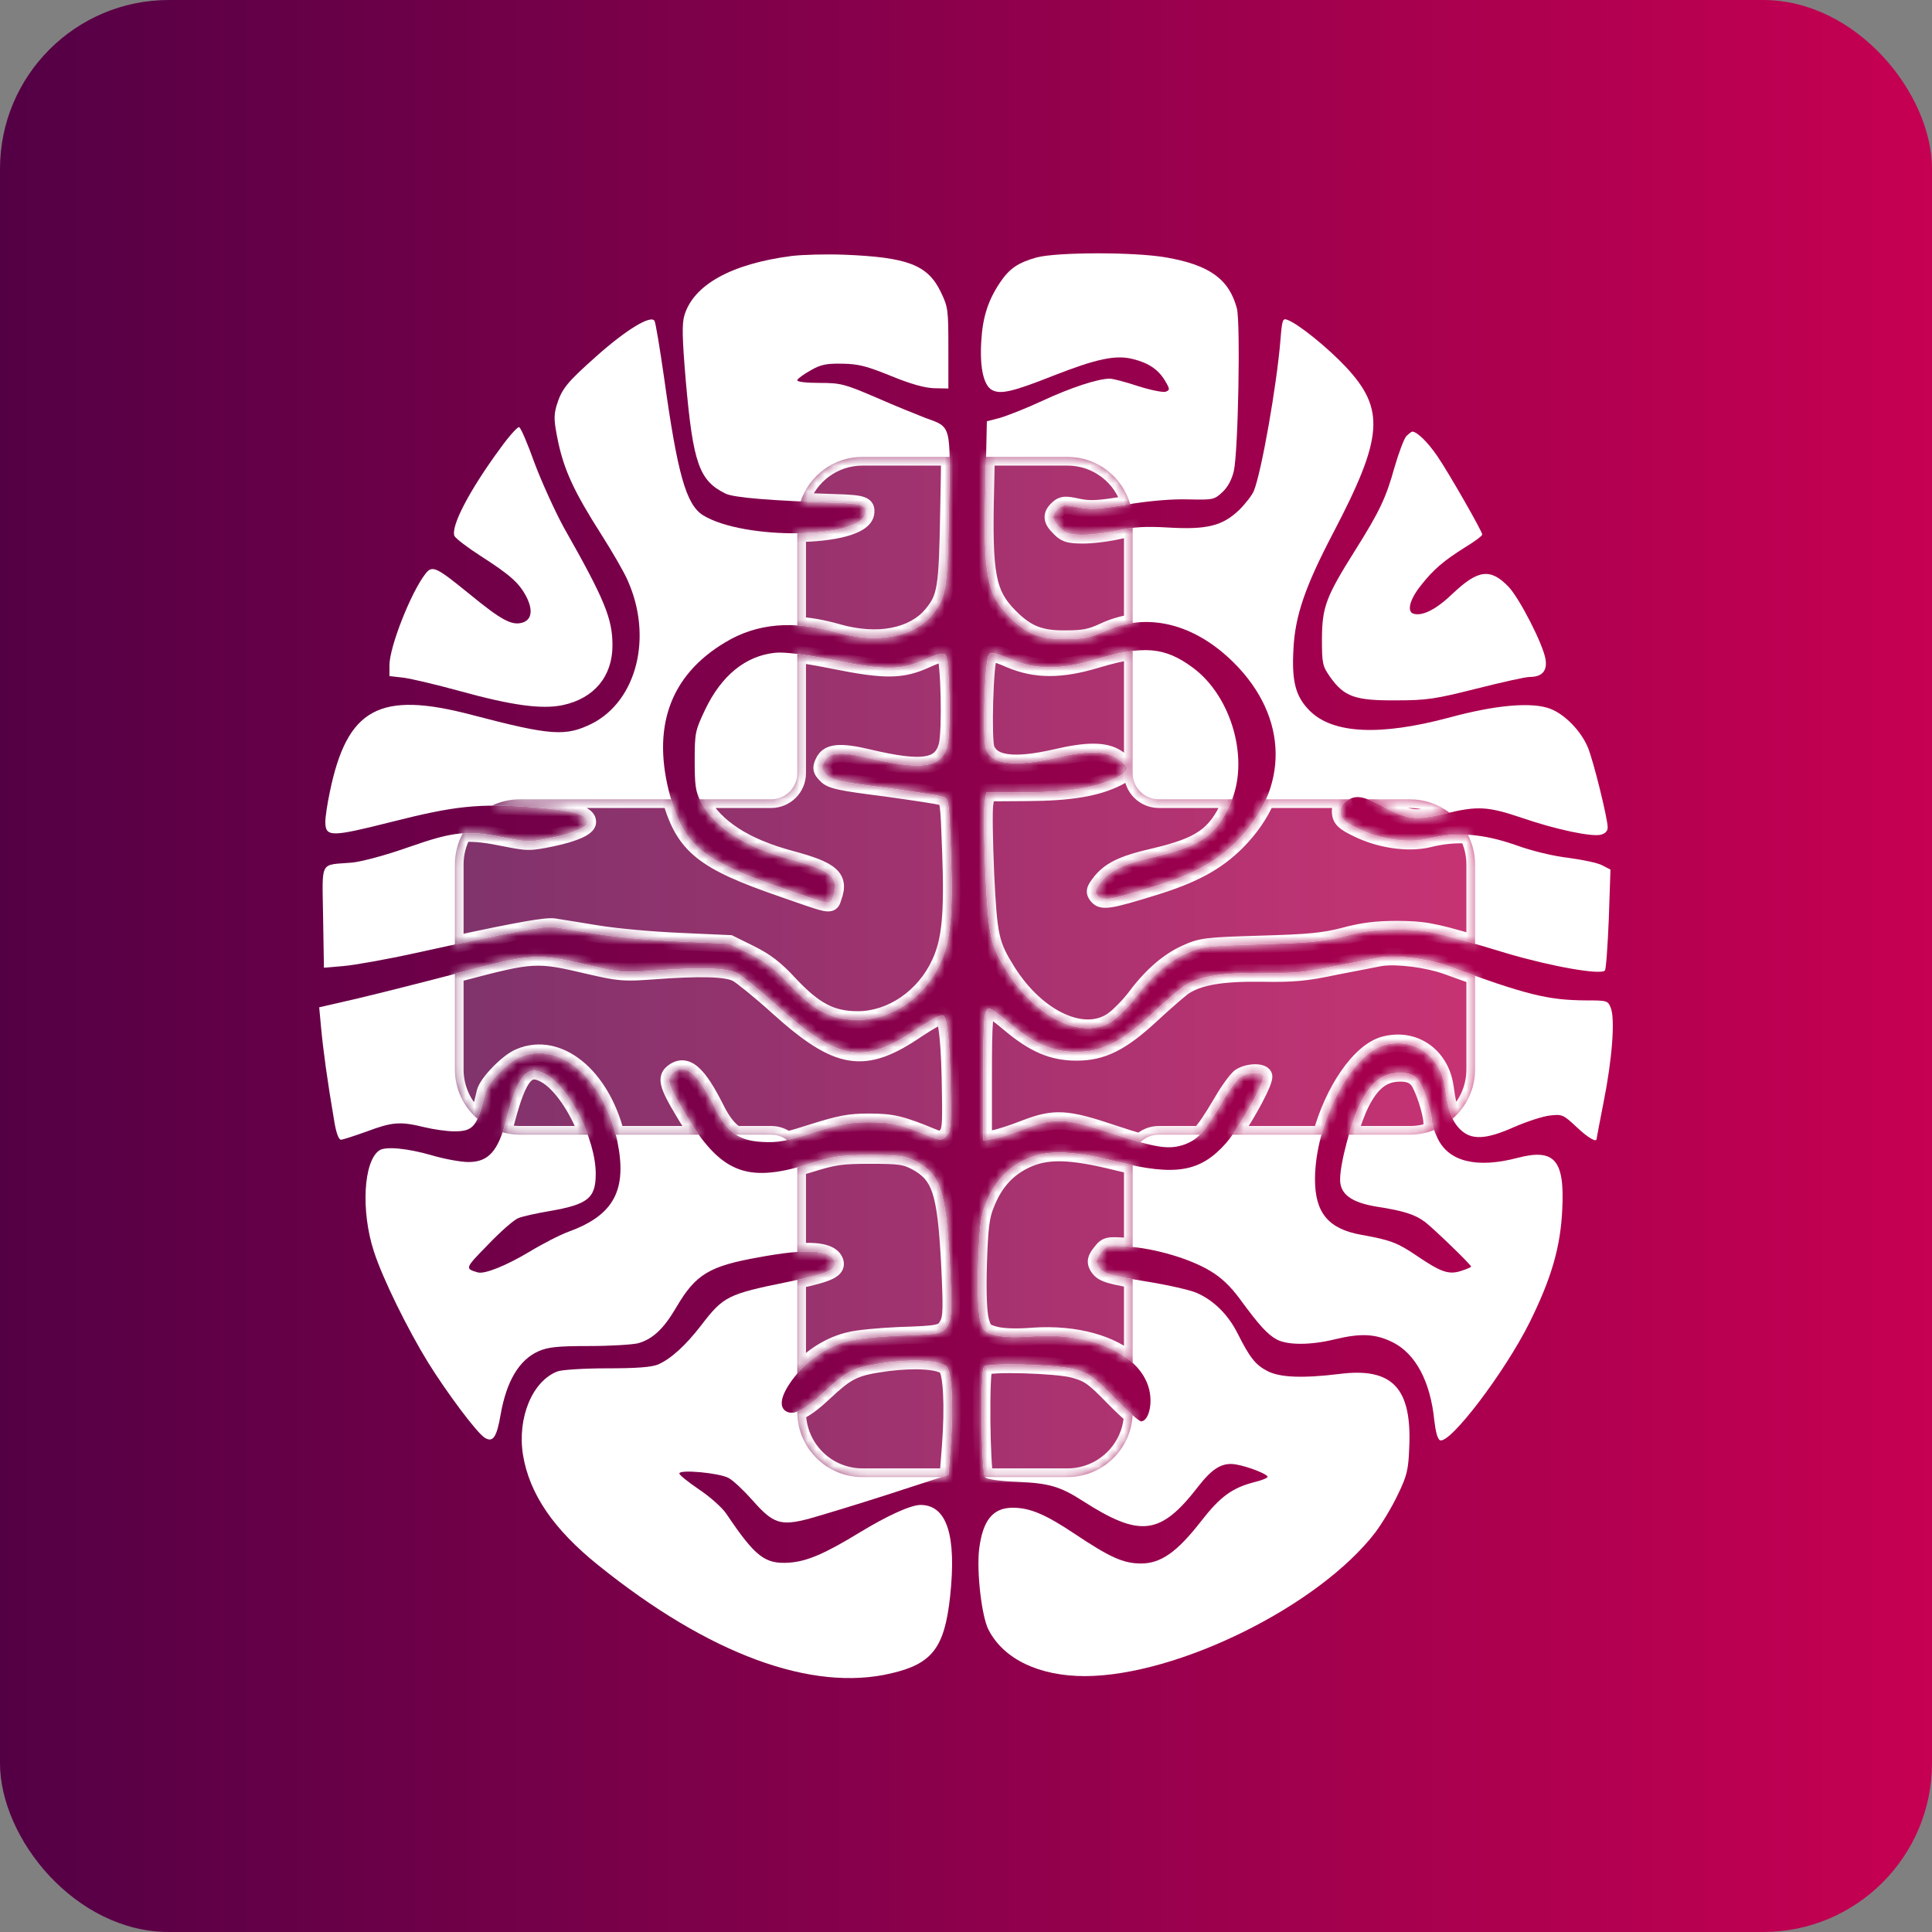 <svg width="226" height="226" viewBox="0 0 226 226" fill="none" xmlns="http://www.w3.org/2000/svg">
<rect x="0" y="0" width="226" height="226" fill="#808080" stroke="none"/>
<rect width="226" height="226" rx="19.755" fill="url(#paint0_linear_321_10)"/>
<path d="M92.579 29.947C85.567 30.86 81.132 33.306 80.057 36.893C79.763 37.87 79.797 39.534 80.221 44.556C81.069 54.176 81.787 56.23 84.851 57.73C85.765 58.22 90.363 58.577 97.635 58.807C100.929 58.904 101.385 59.067 101.254 60.014C100.83 63.046 87.003 63.21 82.243 60.274C80.253 59.035 79.243 55.416 77.677 44.132C77.187 40.741 76.699 37.773 76.568 37.546C76.177 36.796 73.306 38.523 69.818 41.622C66.264 44.785 65.709 45.471 65.09 47.492C64.764 48.666 64.796 49.287 65.286 51.666C66.003 55.025 67.177 57.569 70.34 62.524C71.644 64.579 73.047 66.992 73.439 67.937C76.374 74.526 74.483 81.961 69.265 84.634C66.167 86.166 64.503 86.07 55.177 83.622C44.383 80.786 40.601 82.84 38.579 92.656C38.285 94.025 38.057 95.591 38.057 96.113C38.057 97.94 38.676 97.94 45.786 96.146C53.254 94.255 55.961 93.96 62.614 94.45C66.985 94.777 68.713 95.265 68.713 96.146C68.713 96.765 67.148 97.45 64.539 98.004C61.995 98.526 61.703 98.526 59.126 98.004C54.658 97.091 53.191 97.222 47.842 99.081C45.201 100.026 42.266 100.809 41.157 100.907C37.338 101.232 37.697 100.515 37.794 107.266L37.892 113.201L40.174 113.006C41.414 112.907 45.261 112.223 48.654 111.473C60.066 108.962 63.655 108.31 64.796 108.441C65.415 108.54 67.699 108.897 69.85 109.256C72.003 109.615 76.372 110.006 79.535 110.137L85.34 110.399L87.72 111.572C89.547 112.485 90.688 113.334 92.416 115.225C95.285 118.257 97.275 119.301 100.341 119.301C104.286 119.301 108.167 116.66 109.993 112.649C111.199 110.04 111.493 106.877 111.233 99.8C111.005 93.67 111.005 93.474 110.288 93.214C109.896 93.05 106.798 92.595 103.472 92.137C98.319 91.484 97.242 91.256 96.688 90.67C96.101 90.083 96.035 89.855 96.361 89.17C96.883 87.996 98.22 87.865 101.546 88.648C107.873 90.148 110.123 89.821 110.808 87.246C111.264 85.583 111.068 77.072 110.58 76.583C110.352 76.356 109.699 76.485 108.363 77.106C105.492 78.41 103.601 78.442 97.569 77.236C94.014 76.519 91.829 76.259 90.688 76.356C87.231 76.714 84.394 78.997 82.471 83.041C81.329 85.454 81.263 85.714 81.263 88.976C81.263 91.845 81.362 92.595 81.948 93.704C83.644 96.834 87.134 99.084 92.482 100.52C97.244 101.792 98.254 102.673 97.472 104.858C97.113 105.934 97.536 105.999 91.537 103.912C82.178 100.685 80.025 98.923 78.427 93.248C76.177 85.161 78.328 79.031 84.817 75.15C88.535 72.9 92.807 72.541 97.894 73.976C102.621 75.345 106.861 74.531 109.046 71.89C110.677 69.868 110.84 68.988 111.002 59.531C111.197 49.52 111.328 50.01 108.198 48.868C107.187 48.477 104.611 47.433 102.458 46.487C98.805 44.921 98.349 44.792 95.871 44.792C94.208 44.792 93.198 44.661 93.263 44.465C93.327 44.27 94.013 43.78 94.827 43.324C96.001 42.639 96.686 42.51 98.545 42.542C100.436 42.574 101.414 42.836 104.22 43.977C106.536 44.923 108.165 45.379 109.274 45.413L110.937 45.445V40.717C110.937 36.185 110.905 35.923 110.024 34.097C108.492 30.966 106.111 30.085 98.708 29.793C96.655 29.718 93.883 29.784 92.579 29.947Z" fill="white"/>
<path d="M121.277 30.109C119.092 30.728 118.114 31.381 117.005 33.01C115.602 35.096 114.951 37.054 114.788 39.891C114.592 42.955 115.05 45.108 116.06 45.63C117.038 46.152 118.473 45.826 123.168 43.967C128.321 41.945 130.539 41.487 132.561 42.01C134.387 42.465 135.529 43.249 136.311 44.586C136.865 45.532 136.865 45.63 136.343 45.826C136.049 45.923 134.581 45.63 133.148 45.174C131.68 44.685 130.18 44.294 129.821 44.294C128.452 44.294 125.255 45.338 121.896 46.902C120.005 47.783 117.754 48.662 116.939 48.892L115.439 49.283L115.276 56.978C115.016 67.381 115.439 69.468 118.113 72.175C120.102 74.165 121.667 74.784 124.634 74.752C126.753 74.752 127.602 74.588 129.134 73.871C134.124 71.555 139.7 72.893 144.363 77.556C150.724 83.916 150.855 92.232 144.659 98.46C142.278 100.841 139.571 102.309 134.91 103.744C129.821 105.308 128.942 105.472 128.388 104.788C128.029 104.331 128.061 104.135 128.616 103.385C129.757 101.853 131.257 101.103 134.942 100.254C140.486 98.95 142.214 97.742 143.909 94.026C146.224 89.037 144.137 81.471 139.506 78.08C136.245 75.667 133.734 75.471 128.223 77.134C124.082 78.374 121.146 78.374 118.147 77.102C116.417 76.352 115.864 76.255 115.669 76.58C115.179 77.362 114.919 86.624 115.342 87.634C116.06 89.428 118.636 89.753 123.495 88.646C127.279 87.765 129.299 87.797 130.67 88.71C132.202 89.755 132.202 90.146 130.702 90.928C128.289 92.135 125.289 92.656 120.169 92.688L115.375 92.72L115.179 94.025C115.05 94.743 115.114 98.394 115.278 102.178C115.636 109.645 115.832 110.494 117.854 113.721C121.376 119.265 126.888 121.776 130.246 119.33C130.964 118.808 132.073 117.667 132.724 116.82C134.583 114.31 136.54 112.548 138.659 111.57C140.551 110.722 140.877 110.657 147.464 110.461C153.171 110.298 154.802 110.135 157.247 109.516C159.4 108.929 161.029 108.734 163.443 108.734C166.965 108.766 167.715 108.929 176.226 111.506C181.379 113.038 187.248 114.082 187.738 113.528C187.869 113.397 188.064 110.659 188.193 107.494L188.389 101.722L187.443 101.232C186.921 100.94 185.161 100.579 183.498 100.351C181.736 100.156 179.161 99.537 177.204 98.819C173.42 97.514 170.388 97.287 167.128 98.101C164.747 98.688 161.356 98.2 158.715 96.862C157.28 96.176 156.888 95.785 156.824 95.1C156.759 94.513 156.955 94.089 157.475 93.731C158.552 92.948 159.399 93.079 161.747 94.317C164.682 95.884 165.596 95.981 168.954 95.198C172.835 94.253 174.009 94.317 177.986 95.656C182.063 97.059 186.171 97.906 187.248 97.645C187.77 97.514 188.063 97.222 188.063 96.799C188.063 95.722 186.367 88.906 185.748 87.44C184.933 85.483 183.041 83.559 181.345 82.908C179.192 82.093 174.986 82.452 169.475 83.952C161.421 86.105 155.909 85.843 153.201 83.137C151.538 81.474 151.082 79.68 151.31 75.833C151.506 72.017 152.679 68.594 155.941 62.364C161.812 51.147 162.072 47.885 157.409 42.896C155.29 40.646 151.865 37.874 150.593 37.416C150.038 37.188 149.974 37.416 149.778 39.829C149.355 45.015 147.593 55.091 146.68 57.407C146.484 57.897 145.734 58.875 144.984 59.625C143.028 61.516 141.2 61.973 136.7 61.711C133.961 61.548 132.592 61.647 130.896 62.038C129.656 62.332 127.798 62.56 126.721 62.56C125.09 62.56 124.634 62.429 123.981 61.745C123.003 60.8 122.969 60.245 123.786 59.495C124.308 59.04 124.6 59.006 126.068 59.332C127.503 59.626 128.481 59.592 131.905 59.006C134.481 58.582 137.188 58.354 139.047 58.419C141.95 58.483 142.047 58.451 143.027 57.538C143.646 56.951 144.103 56.07 144.331 55.093C144.853 52.712 145.113 37.777 144.69 36.081C143.777 32.658 141.494 30.995 136.406 30.114C132.658 29.457 123.691 29.49 121.277 30.109Z" fill="white"/>
<path d="M58.567 52.382C54.914 57.339 52.73 61.545 53.154 62.686C53.285 62.98 54.654 64.023 56.22 65.035C59.677 67.252 60.752 68.198 61.601 69.861C62.383 71.427 62.188 72.568 61.014 72.861C59.808 73.155 58.601 72.502 55.014 69.567C51.002 66.305 50.579 66.077 49.764 67.121C48.069 69.306 45.557 75.665 45.557 77.818V79.09L47.285 79.286C48.198 79.417 51.101 80.1 53.71 80.818C59.841 82.514 63.363 83.003 65.84 82.481C69.493 81.699 71.645 79.123 71.645 75.502C71.645 72.371 70.764 70.186 65.937 61.676C64.927 59.817 63.393 56.458 62.546 54.208C61.732 51.926 60.915 50.001 60.72 49.969C60.557 49.904 59.577 50.981 58.567 52.382Z" fill="white"/>
<path d="M164.485 51.045C164.225 51.372 163.604 53.003 163.116 54.697C162.138 58.219 161.388 59.817 158.518 64.382C155.094 69.827 154.669 71.002 154.637 74.688C154.637 77.655 154.701 77.915 155.615 79.22C157.246 81.502 158.518 81.959 163.278 81.927C166.931 81.927 167.908 81.764 172.702 80.558C175.67 79.808 178.442 79.189 178.93 79.189C180.398 79.189 181.017 78.472 180.789 77.103C180.495 75.342 177.757 69.994 176.452 68.623C174.332 66.438 172.898 66.633 169.93 69.438C168.005 71.296 166.376 72.111 165.332 71.786C164.55 71.526 164.909 70.123 166.181 68.525C167.681 66.601 168.886 65.589 171.43 63.991C172.507 63.339 173.388 62.686 173.388 62.523C173.388 62.164 169.572 55.479 168.138 53.36C166.997 51.697 165.757 50.491 165.203 50.491C165.106 50.491 164.779 50.753 164.485 51.045Z" fill="white"/>
<path d="M53.871 113.755C49.763 114.832 44.348 116.201 41.87 116.788L37.338 117.832L37.566 120.277C37.794 122.755 38.316 126.604 39.066 130.94C39.294 132.473 39.62 133.321 39.88 133.321C40.108 133.321 41.479 132.864 42.945 132.343C45.912 131.234 46.826 131.17 49.63 131.853C50.706 132.114 52.271 132.343 53.152 132.343C55.402 132.343 55.859 131.757 56.773 127.777C57.001 126.733 59.414 124.223 60.784 123.668C65.448 121.679 70.633 126.114 72.197 133.42C73.403 139.159 71.838 142.127 66.589 144.05C65.512 144.442 63.425 145.518 61.925 146.431C59.252 148.03 56.708 149.072 55.893 148.844C54.361 148.389 54.361 148.389 57.099 145.584C58.567 144.052 60.164 142.649 60.653 142.486C61.111 142.29 62.74 141.931 64.274 141.671C68.774 140.889 69.687 140.171 69.687 137.302C69.687 133.226 66.556 127.095 63.72 125.628C61.633 124.519 60.621 125.758 59.22 131.041C58.242 134.694 57.133 135.932 54.785 135.932C53.904 135.932 51.948 135.573 50.414 135.117C47.707 134.335 45.098 134.073 44.382 134.563C42.523 135.802 42.197 141.639 43.729 146.368C44.773 149.596 47.674 155.467 50.055 159.347C52.305 162.968 55.795 167.631 56.708 168.186C57.654 168.772 58.109 168.153 58.567 165.446C59.252 161.565 60.72 159.087 62.97 158.075C64.079 157.586 65.123 157.456 68.873 157.456C71.384 157.456 73.993 157.293 74.644 157.13C76.372 156.64 77.644 155.434 79.112 152.923C81.394 149.042 82.96 148.096 88.896 147.052C94.375 146.042 97.113 146.203 97.635 147.542C97.994 148.52 96.853 149.009 92.156 149.955C85.079 151.39 84.622 151.65 82.013 155.041C80.187 157.422 78.427 158.987 76.991 159.608C76.241 159.934 74.415 160.063 71.024 160.063C68.35 160.063 65.74 160.227 65.22 160.422C62.284 161.531 60.492 165.835 61.175 170.174C61.925 174.74 64.73 178.881 70.014 183.12C82.894 193.491 94.96 197.958 104.254 195.741C109.048 194.632 110.483 192.741 111.135 186.806C111.917 179.631 110.776 176.044 107.677 176.044C106.536 176.044 103.764 177.316 100.601 179.24C96.492 181.751 94.438 182.631 92.351 182.794C89.482 182.99 88.372 182.143 84.948 177.054C84.459 176.337 83.025 175.065 81.753 174.218C80.513 173.369 79.471 172.555 79.471 172.359C79.471 171.869 84.102 172.294 85.21 172.881C85.733 173.141 87.005 174.349 88.047 175.522C90.428 178.229 91.309 178.522 94.569 177.675C95.873 177.316 100.081 176.044 103.927 174.804L110.939 172.522L111.199 169.163C111.558 164.533 111.363 160.489 110.71 159.87C109.992 159.152 107.091 158.956 103.764 159.38C99.948 159.902 99.166 160.293 96.46 162.803C94.145 164.988 92.807 165.64 91.894 165.053C91.045 164.466 91.404 163.031 92.938 161.075C94.537 158.956 97.047 157.325 99.492 156.803C100.405 156.575 102.916 156.346 105.069 156.249C110.058 156.086 110.351 156.021 110.939 154.88C111.33 154.065 111.363 153.053 111.102 147.771C110.647 139.292 110.026 137.401 107.091 135.836C105.883 135.217 105.232 135.119 101.809 135.119C98.319 135.119 97.504 135.25 94.504 136.195C87.233 138.445 84.233 137.173 80.025 130.097C78.035 126.77 77.872 126.02 78.916 125.335C80.319 124.422 81.656 125.629 83.678 129.639C85.081 132.476 86.45 133.454 89.222 133.585C91.016 133.683 91.994 133.488 95.125 132.476C98.224 131.498 99.365 131.27 101.647 131.27C104.354 131.27 105.429 131.53 109.05 133.03C109.995 133.421 110.191 133.389 110.681 132.899C111.203 132.377 111.267 131.726 111.203 128.008C111.138 122.138 110.812 118.975 110.29 118.779C110.062 118.68 108.691 119.43 107.225 120.41C101.094 124.585 98.094 124.128 91.083 117.834C88.993 115.941 86.775 114.147 86.221 113.852C85.047 113.201 81.884 113.135 76.209 113.558C73.111 113.786 72.427 113.754 69.068 112.971C62.742 111.473 62.415 111.506 53.871 113.755Z" fill="white"/>
<path d="M161.485 111.994C160.963 112.092 158.616 112.548 156.268 113.006C152.746 113.756 151.278 113.887 147.627 113.822C142.768 113.757 140.127 114.245 138.365 115.453C137.811 115.876 136.147 117.312 134.712 118.648C131.158 121.942 128.94 123.051 125.94 123.051C123.136 123.051 120.983 122.138 118.082 119.693C116.973 118.747 115.929 117.997 115.735 117.997C115.116 117.997 115.017 119.074 115.017 126.214V133.422L116.158 133.226C116.81 133.127 118.539 132.575 120.007 131.986C123.366 130.714 124.769 130.781 130.182 132.605C135.268 134.301 136.802 134.53 138.661 133.845C140.193 133.226 140.879 132.442 142.998 128.856C143.748 127.551 144.693 126.279 145.084 125.987C145.899 125.432 147.497 125.334 147.792 125.823C148.118 126.345 145.052 131.823 143.421 133.716C140.421 137.107 137.518 137.597 130.67 135.901C125.158 134.532 122.354 134.466 119.844 135.706C117.692 136.75 116.225 138.445 115.279 140.923C114.725 142.292 114.561 143.631 114.431 147.836C114.332 151.227 114.431 153.543 114.658 154.424C114.985 155.664 115.181 155.86 116.42 156.185C117.301 156.412 118.898 156.479 120.888 156.315C128.617 155.793 134.585 159.087 134.585 163.849C134.585 165.186 134.095 166.262 133.476 166.262C133.248 166.262 131.813 165.023 130.313 163.49C127.867 160.979 127.377 160.654 125.617 160.164C123.563 159.61 115.606 159.382 115.116 159.871C114.658 160.295 114.789 172.361 115.247 172.817C115.475 173.044 117.009 173.274 118.997 173.339C122.682 173.502 123.986 173.861 126.627 175.556C133.377 179.893 135.758 179.6 140.161 173.893C141.856 171.708 143.032 171.022 144.628 171.317C146.096 171.577 148.281 172.458 148.281 172.752C148.281 172.883 147.596 173.175 146.749 173.371C144.108 174.056 142.737 175.067 140.455 178.002C137.683 181.556 135.792 182.893 133.476 182.893C131.389 182.893 129.791 182.143 125.78 179.469C122.323 177.155 120.498 176.371 118.476 176.371C116.128 176.371 114.954 177.839 114.531 181.262C114.238 183.871 114.823 189.088 115.64 190.654C117.4 194.078 121.543 196.068 126.923 196.068C137.749 196.035 154.251 187.882 160.871 179.274C161.653 178.23 162.861 176.242 163.512 174.839C164.589 172.621 164.752 171.937 164.849 169.329C165.175 162.349 162.859 159.936 156.696 160.72C152.424 161.242 149.751 161.144 148.283 160.394C146.88 159.676 146.196 158.829 144.761 155.958C143.652 153.773 141.989 152.11 139.967 151.231C139.217 150.904 136.641 150.317 134.227 149.926C129.564 149.176 128.911 148.981 128.389 148.035C128.161 147.579 128.226 147.221 128.78 146.535C129.466 145.654 129.563 145.654 131.944 145.818C135.139 146.045 139.248 147.253 141.596 148.688C142.868 149.438 143.945 150.482 144.987 151.884C147.27 155.014 148.281 156.123 149.39 156.71C150.662 157.361 153.303 157.361 156.108 156.678C159.206 155.928 160.902 156.026 162.89 157.004C165.595 158.341 167.325 161.603 167.781 166.167C167.944 167.536 168.172 168.385 168.466 168.482C169.672 168.873 175.998 160.557 178.933 154.688C181.478 149.535 182.552 145.884 182.75 141.449C183.042 135.677 181.836 134.308 177.5 135.449C172.772 136.689 169.478 135.905 168.174 133.167C167.815 132.417 167.522 131.602 167.522 131.34C167.522 130.134 166.446 126.905 165.827 126.254C165.305 125.699 164.75 125.504 163.772 125.504C161.783 125.504 160.381 126.58 159.142 129.09C158.033 131.308 156.761 136.036 156.761 137.993C156.761 139.688 158.065 140.666 161.065 141.156C164.228 141.646 165.533 142.069 166.706 142.95C167.684 143.7 172.087 147.94 172.087 148.168C172.087 148.232 171.565 148.46 170.946 148.658C169.478 149.147 168.565 148.821 165.728 146.896C163.511 145.396 162.728 145.069 159.271 144.45C155.39 143.765 153.825 141.874 153.825 137.961C153.825 131.406 157.999 123.318 161.946 122.242C165.402 121.329 168.5 123.482 169.022 127.133C169.381 129.84 169.837 131.145 170.784 132.09C172.088 133.394 173.784 133.33 177.143 131.828C178.578 131.209 180.437 130.588 181.284 130.492C182.719 130.328 182.848 130.361 184.415 131.828C185.719 133.068 186.763 133.687 186.763 133.231C186.763 133.199 187.122 131.276 187.578 128.959C188.588 123.937 188.947 119.21 188.425 117.905C188.098 117.057 188.001 117.024 185.556 117.024C181.024 116.992 178.675 116.405 169.282 112.98C166.997 112.157 163.442 111.701 161.485 111.994Z" fill="white"/>
<mask id="path-3-inside-1_321_10" fill="white">
<path fill-rule="evenodd" clip-rule="evenodd" d="M132.202 58.962C131.286 55.776 128.35 53.445 124.869 53.445H115.351L115.276 56.983C115.016 67.385 115.439 69.472 118.113 72.18C120.102 74.169 121.667 74.788 124.635 74.756C126.754 74.756 127.602 74.593 129.134 73.875C130.233 73.365 131.359 73.033 132.498 72.873V61.753C131.96 61.819 131.445 61.916 130.896 62.042C129.657 62.336 127.798 62.564 126.721 62.564C125.09 62.564 124.635 62.433 123.982 61.75C123.004 60.804 122.97 60.25 123.786 59.5C124.308 59.044 124.601 59.01 126.068 59.337C127.504 59.631 128.481 59.597 131.905 59.01C132.004 58.994 132.103 58.978 132.202 58.962ZM169.549 95.061C168.265 94.08 166.661 93.498 164.921 93.498H159.983C160.466 93.675 161.038 93.948 161.747 94.322C164.683 95.888 165.596 95.985 168.954 95.203C169.16 95.153 169.358 95.105 169.549 95.061ZM157.848 93.498H148.107C147.348 95.241 146.199 96.917 144.659 98.464C142.279 100.845 139.571 102.313 134.91 103.748C129.821 105.313 128.942 105.476 128.388 104.792C128.029 104.335 128.061 104.139 128.616 103.389C129.757 101.857 131.257 101.107 134.942 100.259C140.486 98.954 142.214 97.747 143.909 94.031C143.99 93.856 144.066 93.678 144.136 93.498H135.55C133.865 93.498 132.498 92.131 132.498 90.445V76.15C131.278 76.304 129.887 76.636 128.223 77.139C124.082 78.378 121.147 78.378 118.147 77.106C116.417 76.356 115.864 76.259 115.669 76.584C115.179 77.367 114.919 86.628 115.342 87.638C116.06 89.432 118.636 89.757 123.495 88.65C127.279 87.769 129.299 87.802 130.67 88.715C132.202 89.759 132.202 90.15 130.702 90.932C128.289 92.14 125.289 92.66 120.169 92.692L115.375 92.725L115.179 94.029C115.05 94.747 115.114 98.398 115.278 102.182C115.637 109.649 115.832 110.498 117.854 113.726C121.376 119.27 126.888 121.78 130.247 119.334C130.964 118.812 132.073 117.671 132.724 116.824C134.583 114.314 136.541 112.552 138.66 111.574C140.551 110.726 140.877 110.661 147.464 110.466C153.171 110.302 154.802 110.139 157.247 109.52C159.4 108.933 161.03 108.738 163.443 108.738C166.374 108.765 167.385 108.882 172.55 110.407V101.127C172.55 99.876 172.249 98.695 171.716 97.653C170.168 97.567 168.674 97.719 167.128 98.106C164.747 98.692 161.356 98.204 158.715 96.866C157.28 96.18 156.889 95.789 156.824 95.104C156.759 94.517 156.955 94.094 157.475 93.735C157.602 93.643 157.725 93.564 157.848 93.498ZM172.55 114.161C171.563 113.812 170.48 113.421 169.283 112.985C166.997 112.161 163.443 111.706 161.485 111.998C160.963 112.097 158.616 112.553 156.268 113.01C152.746 113.76 151.278 113.891 147.627 113.826C142.768 113.762 140.127 114.25 138.365 115.457C137.811 115.881 136.148 117.316 134.712 118.653C131.158 121.947 128.94 123.056 125.941 123.056C123.136 123.056 120.983 122.142 118.082 119.697C116.973 118.751 115.929 118.001 115.735 118.001C115.116 118.001 115.017 119.078 115.017 126.219V133.426L116.159 133.23C116.81 133.132 118.539 132.579 120.007 131.991C123.366 130.719 124.769 130.785 130.182 132.61C131.458 133.035 132.511 133.368 133.401 133.618C133.952 133.07 134.712 132.732 135.55 132.732H140.366C141.06 132.02 141.8 130.888 142.998 128.86C143.748 127.555 144.693 126.283 145.084 125.991C145.899 125.436 147.498 125.338 147.792 125.828C148.072 126.276 145.848 130.384 144.181 132.732H154.584C155.964 127.704 159.017 123.045 161.946 122.246C165.402 121.333 168.5 123.486 169.022 127.137C169.25 128.855 169.517 130.009 169.924 130.863C171.533 129.465 172.55 127.403 172.55 125.103V114.161ZM167.755 132.189C167.613 131.807 167.522 131.49 167.522 131.344C167.522 130.139 166.446 126.909 165.827 126.258C165.305 125.703 164.75 125.508 163.773 125.508C161.783 125.508 160.382 126.584 159.142 129.095C158.686 130.006 158.203 131.34 157.792 132.732H164.921C165.923 132.732 166.879 132.539 167.755 132.189ZM132.498 136.325C131.921 136.205 131.313 136.065 130.67 135.906C125.158 134.537 122.354 134.47 119.844 135.71C117.693 136.754 116.225 138.45 115.279 140.927C114.725 142.296 114.562 143.635 114.431 147.841C114.332 151.232 114.431 153.548 114.659 154.429C114.985 155.668 115.181 155.864 116.42 156.189C117.301 156.417 118.898 156.483 120.888 156.32C125.86 155.984 130.104 157.227 132.498 159.425V149.645C129.385 149.111 128.839 148.853 128.389 148.039C128.162 147.584 128.226 147.225 128.781 146.54C129.466 145.659 129.563 145.659 131.944 145.822C132.126 145.835 132.311 145.851 132.498 145.87V136.325ZM115.222 172.785H124.869C128.948 172.785 132.279 169.583 132.488 165.556C131.897 165.049 131.114 164.314 130.313 163.495C127.867 160.983 127.378 160.658 125.617 160.168C123.563 159.614 115.606 159.386 115.116 159.876C114.667 160.292 114.785 171.929 115.222 172.785ZM93.653 58.66C94.663 55.63 97.522 53.445 100.892 53.445H111.083C111.101 54.638 111.069 56.209 111.027 58.308C111.019 58.699 111.01 59.108 111.002 59.536C110.841 68.993 110.677 69.872 109.046 71.894C106.861 74.535 102.621 75.35 97.894 73.981C96.27 73.522 94.729 73.247 93.263 73.158V62.388C97.415 62.348 101.04 61.548 101.254 60.019C101.385 59.071 100.929 58.908 97.635 58.811C96.201 58.766 94.871 58.716 93.653 58.66ZM54.136 97.482C55.612 97.384 57.043 97.583 59.126 98.009C61.703 98.531 61.995 98.531 64.539 98.009C67.148 97.454 68.713 96.769 68.713 96.15C68.713 95.269 66.985 94.781 62.614 94.454C60.654 94.31 59.037 94.234 57.539 94.246C58.538 93.766 59.658 93.498 60.84 93.498H78.497C80.089 98.979 82.314 100.736 91.537 103.917C91.925 104.052 92.286 104.178 92.622 104.295C96.051 105.491 96.889 105.783 97.202 105.498C97.304 105.406 97.35 105.254 97.412 105.052L97.412 105.052C97.43 104.993 97.449 104.93 97.472 104.862C98.254 102.677 97.244 101.796 92.482 100.524C87.134 99.089 83.644 96.839 81.949 93.708C81.911 93.636 81.875 93.567 81.841 93.498H90.211C91.897 93.498 93.263 92.131 93.263 90.445V76.5C94.39 76.643 95.812 76.886 97.569 77.241C103.601 78.447 105.492 78.414 108.363 77.11C109.699 76.489 110.352 76.36 110.58 76.588C111.068 77.076 111.264 85.587 110.808 87.251C110.123 89.825 107.873 90.152 101.547 88.652C98.22 87.87 96.883 88.001 96.361 89.174C96.035 89.859 96.101 90.087 96.688 90.674C97.242 91.261 98.319 91.489 103.472 92.142C106.798 92.599 109.897 93.055 110.288 93.218C110.998 93.476 111.005 93.67 111.226 99.62L111.233 99.805C111.494 106.881 111.199 110.044 109.994 112.653C108.167 116.665 104.286 119.306 100.341 119.306C97.275 119.306 95.285 118.262 92.416 115.229C90.688 113.338 89.547 112.49 87.721 111.576L85.34 110.403L79.535 110.141C76.372 110.01 72.003 109.619 69.85 109.26C68.066 108.962 66.19 108.666 65.249 108.517L64.996 108.477L64.796 108.446C63.823 108.334 61.072 108.791 53.211 110.484V101.127C53.211 99.806 53.546 98.565 54.136 97.482ZM55.862 130.884C54.239 129.485 53.211 127.414 53.211 125.103V113.932C53.434 113.874 53.655 113.817 53.871 113.76C62.415 111.51 62.742 111.478 69.068 112.976C72.427 113.758 73.111 113.79 76.209 113.563C81.884 113.139 85.047 113.205 86.221 113.857C86.775 114.151 88.993 115.945 91.083 117.838C98.094 124.132 101.094 124.589 107.225 120.414C108.691 119.435 110.062 118.685 110.29 118.783C110.812 118.979 111.138 122.142 111.203 128.013C111.268 131.73 111.203 132.382 110.681 132.904C110.191 133.393 109.995 133.426 109.05 133.035C105.429 131.535 104.355 131.275 101.647 131.275C99.365 131.275 98.224 131.502 95.125 132.48C93.796 132.91 92.855 133.192 92.075 133.368C91.559 132.969 90.913 132.732 90.211 132.732H86.085C85.151 132.122 84.42 131.142 83.678 129.644C81.656 125.634 80.32 124.426 78.917 125.339C77.872 126.025 78.036 126.775 80.025 130.101C80.613 131.089 81.177 131.964 81.732 132.732H72.036C70.302 125.841 65.299 121.747 60.785 123.673C59.414 124.227 57.001 126.737 56.773 127.781C56.445 129.209 56.176 130.201 55.862 130.884ZM93.263 149.731C97.034 148.928 97.964 148.442 97.635 147.546C97.277 146.628 95.876 146.264 93.263 146.451V136.56C93.663 136.452 94.076 136.332 94.504 136.2C97.504 135.254 98.319 135.123 101.809 135.123C105.232 135.123 105.883 135.222 107.091 135.841C110.026 137.405 110.647 139.296 111.103 147.776C111.363 153.058 111.33 154.07 110.939 154.884C110.351 156.025 110.058 156.09 105.069 156.253C102.916 156.35 100.406 156.58 99.492 156.808C97.207 157.296 94.865 158.752 93.263 160.671V149.731ZM110.147 172.785L110.939 172.527L111.2 169.168C111.558 164.537 111.363 160.493 110.71 159.874C109.992 159.156 107.091 158.961 103.764 159.384C99.948 159.906 99.166 160.297 96.46 162.807C95.091 164.1 94.063 164.856 93.263 165.137V165.156C93.263 169.369 96.679 172.785 100.892 172.785H110.147ZM58.794 132.455C58.94 132.031 59.081 131.562 59.22 131.045C60.621 125.763 61.633 124.523 63.72 125.632C65.599 126.604 67.606 129.621 68.748 132.732H60.84C60.131 132.732 59.445 132.636 58.794 132.455Z"/>
</mask>
<path fill-rule="evenodd" clip-rule="evenodd" d="M132.202 58.962C131.286 55.776 128.35 53.445 124.869 53.445H115.351L115.276 56.983C115.016 67.385 115.439 69.472 118.113 72.18C120.102 74.169 121.667 74.788 124.635 74.756C126.754 74.756 127.602 74.593 129.134 73.875C130.233 73.365 131.359 73.033 132.498 72.873V61.753C131.96 61.819 131.445 61.916 130.896 62.042C129.657 62.336 127.798 62.564 126.721 62.564C125.09 62.564 124.635 62.433 123.982 61.75C123.004 60.804 122.97 60.25 123.786 59.5C124.308 59.044 124.601 59.01 126.068 59.337C127.504 59.631 128.481 59.597 131.905 59.01C132.004 58.994 132.103 58.978 132.202 58.962ZM169.549 95.061C168.265 94.08 166.661 93.498 164.921 93.498H159.983C160.466 93.675 161.038 93.948 161.747 94.322C164.683 95.888 165.596 95.985 168.954 95.203C169.16 95.153 169.358 95.105 169.549 95.061ZM157.848 93.498H148.107C147.348 95.241 146.199 96.917 144.659 98.464C142.279 100.845 139.571 102.313 134.91 103.748C129.821 105.313 128.942 105.476 128.388 104.792C128.029 104.335 128.061 104.139 128.616 103.389C129.757 101.857 131.257 101.107 134.942 100.259C140.486 98.954 142.214 97.747 143.909 94.031C143.99 93.856 144.066 93.678 144.136 93.498H135.55C133.865 93.498 132.498 92.131 132.498 90.445V76.15C131.278 76.304 129.887 76.636 128.223 77.139C124.082 78.378 121.147 78.378 118.147 77.106C116.417 76.356 115.864 76.259 115.669 76.584C115.179 77.367 114.919 86.628 115.342 87.638C116.06 89.432 118.636 89.757 123.495 88.65C127.279 87.769 129.299 87.802 130.67 88.715C132.202 89.759 132.202 90.15 130.702 90.932C128.289 92.14 125.289 92.66 120.169 92.692L115.375 92.725L115.179 94.029C115.05 94.747 115.114 98.398 115.278 102.182C115.637 109.649 115.832 110.498 117.854 113.726C121.376 119.27 126.888 121.78 130.247 119.334C130.964 118.812 132.073 117.671 132.724 116.824C134.583 114.314 136.541 112.552 138.66 111.574C140.551 110.726 140.877 110.661 147.464 110.466C153.171 110.302 154.802 110.139 157.247 109.52C159.4 108.933 161.03 108.738 163.443 108.738C166.374 108.765 167.385 108.882 172.55 110.407V101.127C172.55 99.876 172.249 98.695 171.716 97.653C170.168 97.567 168.674 97.719 167.128 98.106C164.747 98.692 161.356 98.204 158.715 96.866C157.28 96.18 156.889 95.789 156.824 95.104C156.759 94.517 156.955 94.094 157.475 93.735C157.602 93.643 157.725 93.564 157.848 93.498ZM172.55 114.161C171.563 113.812 170.48 113.421 169.283 112.985C166.997 112.161 163.443 111.706 161.485 111.998C160.963 112.097 158.616 112.553 156.268 113.01C152.746 113.76 151.278 113.891 147.627 113.826C142.768 113.762 140.127 114.25 138.365 115.457C137.811 115.881 136.148 117.316 134.712 118.653C131.158 121.947 128.94 123.056 125.941 123.056C123.136 123.056 120.983 122.142 118.082 119.697C116.973 118.751 115.929 118.001 115.735 118.001C115.116 118.001 115.017 119.078 115.017 126.219V133.426L116.159 133.23C116.81 133.132 118.539 132.579 120.007 131.991C123.366 130.719 124.769 130.785 130.182 132.61C131.458 133.035 132.511 133.368 133.401 133.618C133.952 133.07 134.712 132.732 135.55 132.732H140.366C141.06 132.02 141.8 130.888 142.998 128.86C143.748 127.555 144.693 126.283 145.084 125.991C145.899 125.436 147.498 125.338 147.792 125.828C148.072 126.276 145.848 130.384 144.181 132.732H154.584C155.964 127.704 159.017 123.045 161.946 122.246C165.402 121.333 168.5 123.486 169.022 127.137C169.25 128.855 169.517 130.009 169.924 130.863C171.533 129.465 172.55 127.403 172.55 125.103V114.161ZM167.755 132.189C167.613 131.807 167.522 131.49 167.522 131.344C167.522 130.139 166.446 126.909 165.827 126.258C165.305 125.703 164.75 125.508 163.773 125.508C161.783 125.508 160.382 126.584 159.142 129.095C158.686 130.006 158.203 131.34 157.792 132.732H164.921C165.923 132.732 166.879 132.539 167.755 132.189ZM132.498 136.325C131.921 136.205 131.313 136.065 130.67 135.906C125.158 134.537 122.354 134.47 119.844 135.71C117.693 136.754 116.225 138.45 115.279 140.927C114.725 142.296 114.562 143.635 114.431 147.841C114.332 151.232 114.431 153.548 114.659 154.429C114.985 155.668 115.181 155.864 116.42 156.189C117.301 156.417 118.898 156.483 120.888 156.32C125.86 155.984 130.104 157.227 132.498 159.425V149.645C129.385 149.111 128.839 148.853 128.389 148.039C128.162 147.584 128.226 147.225 128.781 146.54C129.466 145.659 129.563 145.659 131.944 145.822C132.126 145.835 132.311 145.851 132.498 145.87V136.325ZM115.222 172.785H124.869C128.948 172.785 132.279 169.583 132.488 165.556C131.897 165.049 131.114 164.314 130.313 163.495C127.867 160.983 127.378 160.658 125.617 160.168C123.563 159.614 115.606 159.386 115.116 159.876C114.667 160.292 114.785 171.929 115.222 172.785ZM93.653 58.66C94.663 55.63 97.522 53.445 100.892 53.445H111.083C111.101 54.638 111.069 56.209 111.027 58.308C111.019 58.699 111.01 59.108 111.002 59.536C110.841 68.993 110.677 69.872 109.046 71.894C106.861 74.535 102.621 75.35 97.894 73.981C96.27 73.522 94.729 73.247 93.263 73.158V62.388C97.415 62.348 101.04 61.548 101.254 60.019C101.385 59.071 100.929 58.908 97.635 58.811C96.201 58.766 94.871 58.716 93.653 58.66ZM54.136 97.482C55.612 97.384 57.043 97.583 59.126 98.009C61.703 98.531 61.995 98.531 64.539 98.009C67.148 97.454 68.713 96.769 68.713 96.15C68.713 95.269 66.985 94.781 62.614 94.454C60.654 94.31 59.037 94.234 57.539 94.246C58.538 93.766 59.658 93.498 60.84 93.498H78.497C80.089 98.979 82.314 100.736 91.537 103.917C91.925 104.052 92.286 104.178 92.622 104.295C96.051 105.491 96.889 105.783 97.202 105.498C97.304 105.406 97.35 105.254 97.412 105.052L97.412 105.052C97.43 104.993 97.449 104.93 97.472 104.862C98.254 102.677 97.244 101.796 92.482 100.524C87.134 99.089 83.644 96.839 81.949 93.708C81.911 93.636 81.875 93.567 81.841 93.498H90.211C91.897 93.498 93.263 92.131 93.263 90.445V76.5C94.39 76.643 95.812 76.886 97.569 77.241C103.601 78.447 105.492 78.414 108.363 77.11C109.699 76.489 110.352 76.36 110.58 76.588C111.068 77.076 111.264 85.587 110.808 87.251C110.123 89.825 107.873 90.152 101.547 88.652C98.22 87.87 96.883 88.001 96.361 89.174C96.035 89.859 96.101 90.087 96.688 90.674C97.242 91.261 98.319 91.489 103.472 92.142C106.798 92.599 109.897 93.055 110.288 93.218C110.998 93.476 111.005 93.67 111.226 99.62L111.233 99.805C111.494 106.881 111.199 110.044 109.994 112.653C108.167 116.665 104.286 119.306 100.341 119.306C97.275 119.306 95.285 118.262 92.416 115.229C90.688 113.338 89.547 112.49 87.721 111.576L85.34 110.403L79.535 110.141C76.372 110.01 72.003 109.619 69.85 109.26C68.066 108.962 66.19 108.666 65.249 108.517L64.996 108.477L64.796 108.446C63.823 108.334 61.072 108.791 53.211 110.484V101.127C53.211 99.806 53.546 98.565 54.136 97.482ZM55.862 130.884C54.239 129.485 53.211 127.414 53.211 125.103V113.932C53.434 113.874 53.655 113.817 53.871 113.76C62.415 111.51 62.742 111.478 69.068 112.976C72.427 113.758 73.111 113.79 76.209 113.563C81.884 113.139 85.047 113.205 86.221 113.857C86.775 114.151 88.993 115.945 91.083 117.838C98.094 124.132 101.094 124.589 107.225 120.414C108.691 119.435 110.062 118.685 110.29 118.783C110.812 118.979 111.138 122.142 111.203 128.013C111.268 131.73 111.203 132.382 110.681 132.904C110.191 133.393 109.995 133.426 109.05 133.035C105.429 131.535 104.355 131.275 101.647 131.275C99.365 131.275 98.224 131.502 95.125 132.48C93.796 132.91 92.855 133.192 92.075 133.368C91.559 132.969 90.913 132.732 90.211 132.732H86.085C85.151 132.122 84.42 131.142 83.678 129.644C81.656 125.634 80.32 124.426 78.917 125.339C77.872 126.025 78.036 126.775 80.025 130.101C80.613 131.089 81.177 131.964 81.732 132.732H72.036C70.302 125.841 65.299 121.747 60.785 123.673C59.414 124.227 57.001 126.737 56.773 127.781C56.445 129.209 56.176 130.201 55.862 130.884ZM93.263 149.731C97.034 148.928 97.964 148.442 97.635 147.546C97.277 146.628 95.876 146.264 93.263 146.451V136.56C93.663 136.452 94.076 136.332 94.504 136.2C97.504 135.254 98.319 135.123 101.809 135.123C105.232 135.123 105.883 135.222 107.091 135.841C110.026 137.405 110.647 139.296 111.103 147.776C111.363 153.058 111.33 154.07 110.939 154.884C110.351 156.025 110.058 156.09 105.069 156.253C102.916 156.35 100.406 156.58 99.492 156.808C97.207 157.296 94.865 158.752 93.263 160.671V149.731ZM110.147 172.785L110.939 172.527L111.2 169.168C111.558 164.537 111.363 160.493 110.71 159.874C109.992 159.156 107.091 158.961 103.764 159.384C99.948 159.906 99.166 160.297 96.46 162.807C95.091 164.1 94.063 164.856 93.263 165.137V165.156C93.263 169.369 96.679 172.785 100.892 172.785H110.147ZM58.794 132.455C58.94 132.031 59.081 131.562 59.22 131.045C60.621 125.763 61.633 124.523 63.72 125.632C65.599 126.604 67.606 129.621 68.748 132.732H60.84C60.131 132.732 59.445 132.636 58.794 132.455Z" fill="url(#paint1_linear_321_10)" fill-opacity="0.8"/>
<path d="M132.202 58.962L132.361 59.967L133.498 59.788L133.18 58.681L132.202 58.962ZM115.351 53.445V52.428H114.355L114.334 53.424L115.351 53.445ZM115.276 56.983L116.293 57.008L116.293 57.004L115.276 56.983ZM118.113 72.18L117.389 72.894L117.393 72.899L118.113 72.18ZM124.635 74.756L124.635 73.739L124.623 73.739L124.635 74.756ZM129.134 73.875L128.706 72.952L128.703 72.954L129.134 73.875ZM132.498 72.873L132.639 73.881L133.515 73.758V72.873H132.498ZM132.498 61.753H133.515V60.602L132.373 60.743L132.498 61.753ZM130.896 62.042L130.668 61.051L130.661 61.052L130.896 62.042ZM123.982 61.75L124.717 61.047L124.703 61.032L124.689 61.018L123.982 61.75ZM123.786 59.5L123.117 58.733L123.107 58.742L123.098 58.751L123.786 59.5ZM126.068 59.337L125.847 60.33L125.856 60.331L125.864 60.333L126.068 59.337ZM131.905 59.01L131.74 58.006L131.733 58.007L131.905 59.01ZM169.549 95.061L169.779 96.052L171.883 95.564L170.167 94.252L169.549 95.061ZM159.983 93.498V92.48L159.632 94.453L159.983 93.498ZM161.747 94.322L162.226 93.424L162.222 93.422L161.747 94.322ZM168.954 95.203L169.185 96.194L169.195 96.191L168.954 95.203ZM157.848 93.498L158.331 94.393L157.848 92.48V93.498ZM148.107 93.498V92.48H147.441L147.175 93.091L148.107 93.498ZM144.659 98.464L145.379 99.184L145.381 99.182L144.659 98.464ZM134.91 103.748L135.209 104.721L135.209 104.721L134.91 103.748ZM128.388 104.792L127.587 105.42L127.592 105.427L127.598 105.433L128.388 104.792ZM128.616 103.389L127.8 102.782L127.798 102.785L128.616 103.389ZM134.942 100.259L135.17 101.25L135.175 101.249L134.942 100.259ZM143.909 94.031L142.986 93.603L142.984 93.609L143.909 94.031ZM144.136 93.498L145.085 93.867L145.624 92.48H144.136V93.498ZM132.498 76.15H133.515V74.997L132.371 75.141L132.498 76.15ZM128.223 77.139L128.515 78.113L128.517 78.113L128.223 77.139ZM118.147 77.106L117.742 78.04L117.749 78.043L118.147 77.106ZM115.669 76.584L116.531 77.124L116.536 77.117L116.541 77.109L115.669 76.584ZM115.342 87.638L116.287 87.26L116.284 87.253L116.281 87.245L115.342 87.638ZM123.495 88.65L123.721 89.642L123.726 89.641L123.495 88.65ZM130.67 88.715L131.243 87.874L131.234 87.868L130.67 88.715ZM130.702 90.932L131.158 91.842L131.165 91.838L131.173 91.835L130.702 90.932ZM120.169 92.692L120.162 91.675L120.162 91.675L120.169 92.692ZM115.375 92.725L115.368 91.707L114.498 91.713L114.368 92.574L115.375 92.725ZM115.179 94.029L116.18 94.21L116.183 94.195L116.185 94.18L115.179 94.029ZM115.278 102.182L114.261 102.226L114.261 102.231L115.278 102.182ZM117.854 113.726L116.992 114.266L116.995 114.271L117.854 113.726ZM130.247 119.334L129.648 118.512L129.648 118.512L130.247 119.334ZM132.724 116.824L133.531 117.445L133.537 117.437L133.542 117.43L132.724 116.824ZM138.66 111.574L138.243 110.646L138.233 110.651L138.66 111.574ZM147.464 110.466L147.435 109.449L147.434 109.449L147.464 110.466ZM157.247 109.52L157.497 110.506L157.506 110.504L157.515 110.502L157.247 109.52ZM163.443 108.738L163.452 107.72H163.443V108.738ZM172.55 110.407L172.262 111.383L173.568 111.768V110.407H172.55ZM171.716 97.653L172.621 97.19L172.355 96.67L171.772 96.638L171.716 97.653ZM167.128 98.106L167.371 99.094L167.375 99.093L167.128 98.106ZM158.715 96.866L159.175 95.958L159.164 95.953L159.153 95.948L158.715 96.866ZM156.824 95.104L157.837 95.008L157.836 95.001L157.835 94.993L156.824 95.104ZM157.475 93.735L158.053 94.573L158.063 94.565L158.073 94.558L157.475 93.735ZM172.55 114.161H173.568V113.441L172.889 113.201L172.55 114.161ZM169.283 112.985L169.631 112.029L169.627 112.027L169.283 112.985ZM161.485 111.998L161.335 110.992L161.316 110.995L161.296 110.998L161.485 111.998ZM156.268 113.01L156.073 112.011L156.064 112.013L156.056 112.015L156.268 113.01ZM147.627 113.826L147.645 112.809L147.64 112.809L147.627 113.826ZM138.365 115.457L137.79 114.618L137.768 114.633L137.748 114.649L138.365 115.457ZM134.712 118.653L135.404 119.399L135.406 119.397L134.712 118.653ZM118.082 119.697L117.422 120.471L117.426 120.475L118.082 119.697ZM115.017 133.426H114V134.633L115.189 134.429L115.017 133.426ZM116.159 133.23L116.006 132.224L115.996 132.226L115.987 132.228L116.159 133.23ZM120.007 131.991L119.647 131.039L119.638 131.043L119.628 131.046L120.007 131.991ZM130.182 132.61L129.857 133.574L129.86 133.575L130.182 132.61ZM133.401 133.618L133.126 134.597L133.697 134.757L134.117 134.34L133.401 133.618ZM140.366 132.732V133.75H140.796L141.095 133.442L140.366 132.732ZM142.998 128.86L143.874 129.377L143.88 129.367L142.998 128.86ZM145.084 125.991L144.512 125.15L144.493 125.163L144.475 125.176L145.084 125.991ZM147.792 125.828L146.92 126.352L146.924 126.359L146.929 126.367L147.792 125.828ZM144.181 132.732L143.352 132.143L142.212 133.75H144.181V132.732ZM154.584 132.732V133.75H155.359L155.565 133.002L154.584 132.732ZM161.946 122.246L161.686 121.262L161.678 121.265L161.946 122.246ZM169.022 127.137L170.031 127.003L170.03 126.993L169.022 127.137ZM169.924 130.863L169.005 131.301L169.58 132.51L170.591 131.631L169.924 130.863ZM167.755 132.189L168.133 133.133L169.055 132.764L168.709 131.833L167.755 132.189ZM165.827 126.258L165.086 126.955L165.089 126.959L165.827 126.258ZM159.142 129.095L160.052 129.55L160.054 129.545L159.142 129.095ZM157.792 132.732L156.816 132.444L156.431 133.75H157.792V132.732ZM132.498 136.325H133.515V135.497L132.705 135.329L132.498 136.325ZM130.67 135.906L130.425 136.893L130.425 136.893L130.67 135.906ZM119.844 135.71L120.288 136.625L120.294 136.622L119.844 135.71ZM115.279 140.927L116.222 141.309L116.226 141.3L116.23 141.29L115.279 140.927ZM114.431 147.841L113.414 147.809L113.414 147.811L114.431 147.841ZM114.659 154.429L113.674 154.684L113.675 154.688L114.659 154.429ZM116.42 156.189L116.163 157.173L116.166 157.174L116.42 156.189ZM120.888 156.32L120.819 155.305L120.812 155.305L120.805 155.306L120.888 156.32ZM132.498 159.425L131.81 160.175L133.515 161.74V159.425H132.498ZM132.498 149.645H133.515V148.787L132.67 148.642L132.498 149.645ZM128.389 148.039L127.479 148.495L127.489 148.513L127.499 148.531L128.389 148.039ZM128.781 146.54L129.572 147.179L129.578 147.172L129.584 147.164L128.781 146.54ZM131.944 145.822L132.016 144.807L132.013 144.807L131.944 145.822ZM132.498 145.87L132.394 146.882L133.515 146.997V145.87H132.498ZM115.222 172.785L114.316 173.248L114.6 173.802H115.222V172.785ZM132.488 165.556L133.504 165.609L133.53 165.11L133.151 164.784L132.488 165.556ZM130.313 163.495L129.584 164.205L129.586 164.206L130.313 163.495ZM125.617 160.168L125.89 159.188L125.882 159.186L125.617 160.168ZM115.116 159.876L115.807 160.623L115.822 160.609L115.836 160.595L115.116 159.876ZM93.653 58.66L92.688 58.339L92.262 59.616L93.607 59.677L93.653 58.66ZM111.083 53.445L112.1 53.43L112.085 52.428H111.083V53.445ZM111.027 58.308L110.009 58.288L110.009 58.288L111.027 58.308ZM111.002 59.536L109.985 59.516L109.985 59.518L111.002 59.536ZM109.046 71.894L109.83 72.543L109.838 72.533L109.046 71.894ZM97.894 73.981L98.177 73.003L98.17 73.001L97.894 73.981ZM93.263 73.158H92.246V74.115L93.201 74.173L93.263 73.158ZM93.263 62.388L93.253 61.37L92.246 61.38V62.388H93.263ZM101.254 60.019L102.262 60.159L102.262 60.158L101.254 60.019ZM97.635 58.811L97.603 59.828L97.605 59.828L97.635 58.811ZM59.126 98.009L58.922 99.006L58.924 99.006L59.126 98.009ZM54.136 97.482L54.069 96.466L53.511 96.503L53.243 96.995L54.136 97.482ZM64.539 98.009L64.744 99.005L64.751 99.004L64.539 98.009ZM62.614 94.454L62.69 93.44L62.689 93.44L62.614 94.454ZM57.539 94.246L57.099 93.329L57.548 95.264L57.539 94.246ZM78.497 93.498L79.474 93.214L79.261 92.48H78.497V93.498ZM91.537 103.917L91.871 102.956L91.868 102.955L91.537 103.917ZM92.622 104.295L92.287 105.256L92.287 105.256L92.622 104.295ZM97.202 105.498L96.518 104.745L96.518 104.745L97.202 105.498ZM97.412 105.052L96.447 104.731L96.443 104.743L96.439 104.755L97.412 105.052ZM97.412 105.052L98.377 105.374L98.381 105.362L98.385 105.35L97.412 105.052ZM97.472 104.862L96.514 104.519L96.51 104.53L96.507 104.541L97.472 104.862ZM92.482 100.524L92.219 101.507L92.22 101.507L92.482 100.524ZM81.949 93.708L81.049 94.184L81.054 94.192L81.949 93.708ZM81.841 93.498V92.48H80.21L80.927 93.945L81.841 93.498ZM93.263 76.5L93.391 75.49L92.246 75.345V76.5H93.263ZM97.569 77.241L97.368 78.238L97.369 78.239L97.569 77.241ZM108.363 77.11L108.784 78.036L108.791 78.033L108.363 77.11ZM110.58 76.588L109.861 77.307L109.861 77.307L110.58 76.588ZM110.808 87.251L109.827 86.982L109.825 86.989L110.808 87.251ZM101.547 88.652L101.781 87.662L101.78 87.662L101.547 88.652ZM96.361 89.174L97.28 89.612L97.286 89.6L97.291 89.588L96.361 89.174ZM96.688 90.674L97.427 89.975L97.418 89.965L97.407 89.954L96.688 90.674ZM103.472 92.142L103.61 91.134L103.6 91.132L103.472 92.142ZM110.288 93.218L109.896 94.157L109.918 94.166L109.941 94.175L110.288 93.218ZM111.226 99.62L110.21 99.657L110.21 99.657L111.226 99.62ZM111.233 99.805L112.25 99.767L112.25 99.767L111.233 99.805ZM109.994 112.653L109.07 112.226L109.068 112.231L109.994 112.653ZM92.416 115.229L91.665 115.916L91.671 115.922L91.677 115.929L92.416 115.229ZM87.721 111.576L88.176 110.666L88.17 110.664L87.721 111.576ZM85.34 110.403L85.79 109.49L85.598 109.396L85.385 109.386L85.34 110.403ZM79.535 110.141L79.581 109.125L79.578 109.124L79.535 110.141ZM69.85 109.26L69.683 110.264L69.683 110.264L69.85 109.26ZM65.249 108.517L65.09 109.522L65.09 109.522L65.249 108.517ZM64.996 108.477L64.837 109.482L64.838 109.482L64.996 108.477ZM64.796 108.446L64.956 107.441L64.934 107.437L64.912 107.435L64.796 108.446ZM53.211 110.484H52.194V111.744L53.425 111.479L53.211 110.484ZM55.862 130.884L55.198 131.655L56.222 132.538L56.786 131.309L55.862 130.884ZM53.211 113.932L52.954 112.948L52.194 113.146V113.932H53.211ZM53.871 113.76L54.129 114.744L54.131 114.744L53.871 113.76ZM69.068 112.976L68.834 113.966L68.838 113.967L69.068 112.976ZM76.209 113.563L76.284 114.577L76.285 114.577L76.209 113.563ZM86.221 113.857L85.727 114.746L85.735 114.751L85.744 114.755L86.221 113.857ZM91.083 117.838L90.4 118.592L90.403 118.595L91.083 117.838ZM107.225 120.414L106.66 119.568L106.652 119.573L107.225 120.414ZM110.29 118.783L109.886 119.717L109.909 119.727L109.933 119.736L110.29 118.783ZM111.203 128.013L110.185 128.024L110.186 128.03L111.203 128.013ZM110.681 132.904L111.4 133.623L111.4 133.623L110.681 132.904ZM109.05 133.035L108.661 133.975L108.661 133.975L109.05 133.035ZM95.125 132.48L94.819 131.51L94.812 131.512L95.125 132.48ZM92.075 133.368L91.453 134.173L91.831 134.465L92.298 134.36L92.075 133.368ZM86.085 132.732L85.529 133.584L85.783 133.75H86.085V132.732ZM83.678 129.644L84.59 129.193L84.587 129.186L83.678 129.644ZM78.917 125.339L78.362 124.487L78.358 124.489L78.917 125.339ZM80.025 130.101L80.9 129.581L80.899 129.579L80.025 130.101ZM81.732 132.732V133.75H83.724L82.557 132.136L81.732 132.732ZM72.036 132.732L71.05 132.981L71.243 133.75H72.036V132.732ZM60.785 123.673L61.166 124.616L61.175 124.612L61.184 124.609L60.785 123.673ZM56.773 127.781L57.764 128.009L57.767 127.998L56.773 127.781ZM93.263 149.731L93.051 148.735L92.246 148.907V149.731H93.263ZM97.635 147.546L98.591 147.196L98.587 147.186L98.583 147.176L97.635 147.546ZM93.263 146.451H92.246V147.545L93.336 147.466L93.263 146.451ZM93.263 136.56L92.999 135.577L92.246 135.78V136.56H93.263ZM94.504 136.2L94.805 137.172L94.81 137.17L94.504 136.2ZM107.091 135.841L107.569 134.943L107.562 134.939L107.555 134.935L107.091 135.841ZM111.103 147.776L112.119 147.726L112.119 147.721L111.103 147.776ZM110.939 154.884L111.844 155.351L111.85 155.338L111.857 155.325L110.939 154.884ZM105.069 156.253L105.035 155.236L105.023 155.237L105.069 156.253ZM99.492 156.808L99.705 157.803L99.722 157.799L99.739 157.795L99.492 156.808ZM93.263 160.671H92.246V163.477L94.044 161.323L93.263 160.671ZM110.939 172.527L111.254 173.494L111.901 173.283L111.954 172.605L110.939 172.527ZM110.147 172.785V173.802H110.308L110.462 173.752L110.147 172.785ZM111.2 169.168L110.185 169.089L110.185 169.089L111.2 169.168ZM110.71 159.874L109.99 160.593L110 160.603L110.01 160.612L110.71 159.874ZM103.764 159.384L103.636 158.375L103.626 158.376L103.764 159.384ZM96.46 162.807L95.768 162.062L95.762 162.068L96.46 162.807ZM93.263 165.137L92.927 164.176L92.246 164.415V165.137H93.263ZM58.794 132.455L57.832 132.122L57.477 133.145L58.521 133.435L58.794 132.455ZM59.22 131.045L60.203 131.308L60.203 131.306L59.22 131.045ZM63.72 125.632L63.242 126.53L63.252 126.536L63.72 125.632ZM68.748 132.732V133.75H70.205L69.703 132.382L68.748 132.732ZM133.18 58.681C132.142 55.071 128.815 52.428 124.869 52.428V54.463C127.884 54.463 130.43 56.482 131.224 59.243L133.18 58.681ZM124.869 52.428H115.351V54.463H124.869V52.428ZM114.334 53.424L114.259 56.961L116.293 57.004L116.368 53.467L114.334 53.424ZM114.259 56.957C114.129 62.137 114.163 65.37 114.594 67.656C115.046 70.049 115.936 71.424 117.389 72.894L118.837 71.465C117.616 70.228 116.958 69.206 116.594 67.278C116.21 65.243 116.163 62.231 116.293 57.008L114.259 56.957ZM117.393 72.899C118.445 73.951 119.447 74.704 120.633 75.172C121.814 75.639 123.094 75.79 124.646 75.773L124.623 73.739C123.208 73.754 122.221 73.612 121.381 73.28C120.545 72.949 119.77 72.398 118.832 71.46L117.393 72.899ZM124.635 75.773C125.711 75.773 126.532 75.733 127.299 75.583C128.08 75.431 128.759 75.175 129.566 74.796L128.703 72.954C127.978 73.293 127.466 73.477 126.91 73.586C126.34 73.697 125.677 73.739 124.635 73.739V75.773ZM129.563 74.798C130.572 74.329 131.602 74.026 132.639 73.881L132.357 71.866C131.116 72.039 129.893 72.401 128.706 72.952L129.563 74.798ZM133.515 72.873V61.753H131.48V72.873H133.515ZM132.373 60.743C131.794 60.815 131.244 60.918 130.668 61.051L131.125 63.034C131.647 62.913 132.126 62.824 132.622 62.763L132.373 60.743ZM130.661 61.052C129.489 61.33 127.709 61.547 126.721 61.547V63.582C127.886 63.582 129.824 63.342 131.131 63.032L130.661 61.052ZM126.721 61.547C125.899 61.547 125.515 61.509 125.273 61.438C125.102 61.387 124.971 61.313 124.717 61.047L123.246 62.452C123.645 62.87 124.068 63.203 124.696 63.389C125.254 63.554 125.913 63.582 126.721 63.582V61.547ZM124.689 61.018C124.472 60.809 124.346 60.657 124.276 60.55C124.209 60.446 124.222 60.426 124.225 60.468C124.23 60.525 124.209 60.556 124.223 60.531C124.246 60.49 124.311 60.399 124.474 60.249L123.098 58.751C122.631 59.179 122.128 59.794 122.197 60.634C122.259 61.391 122.773 61.996 123.274 62.481L124.689 61.018ZM124.455 60.266C124.56 60.174 124.602 60.151 124.613 60.145C124.615 60.144 124.616 60.144 124.616 60.144C124.616 60.144 124.616 60.144 124.616 60.144C124.617 60.144 124.626 60.141 124.65 60.139C124.795 60.128 125.086 60.16 125.847 60.33L126.289 58.343C125.583 58.186 124.993 58.072 124.495 58.11C123.867 58.158 123.462 58.432 123.117 58.733L124.455 60.266ZM125.864 60.333C127.499 60.668 128.64 60.602 132.077 60.013L131.733 58.007C128.323 58.592 127.508 58.593 126.273 58.34L125.864 60.333ZM132.07 60.014C132.166 59.998 132.263 59.982 132.361 59.967L132.043 57.957C131.942 57.973 131.841 57.989 131.74 58.006L132.07 60.014ZM170.167 94.252C168.712 93.141 166.892 92.48 164.921 92.48V94.515C166.43 94.515 167.819 95.019 168.931 95.869L170.167 94.252ZM164.921 92.48H159.983V94.515H164.921V92.48ZM159.632 94.453C160.05 94.606 160.575 94.854 161.273 95.222L162.222 93.422C161.501 93.041 160.881 92.743 160.333 92.542L159.632 94.453ZM161.268 95.219C162.745 96.007 163.852 96.506 165.07 96.653C166.281 96.799 167.506 96.585 169.185 96.194L168.724 94.212C167.045 94.603 166.133 94.731 165.314 94.633C164.502 94.535 163.685 94.202 162.226 93.424L161.268 95.219ZM169.195 96.191C169.398 96.142 169.592 96.095 169.779 96.052L169.319 94.07C169.124 94.115 168.922 94.163 168.714 94.214L169.195 96.191ZM157.848 92.48H148.107V94.515H157.848V92.48ZM147.175 93.091C146.47 94.708 145.397 96.281 143.938 97.747L145.381 99.182C147.001 97.553 148.225 95.773 149.04 93.904L147.175 93.091ZM143.94 97.745C141.717 99.968 139.179 101.369 134.61 102.776L135.209 104.721C139.963 103.257 142.84 101.723 145.379 99.184L143.94 97.745ZM134.611 102.776C132.04 103.566 130.625 103.972 129.785 104.109C129.366 104.178 129.203 104.158 129.158 104.147C129.148 104.145 129.162 104.147 129.182 104.161C129.2 104.173 129.199 104.178 129.178 104.152L127.598 105.433C127.853 105.748 128.197 106.012 128.692 106.128C129.128 106.23 129.606 106.2 130.112 106.118C131.122 105.953 132.691 105.495 135.209 104.721L134.611 102.776ZM129.188 104.164C129.156 104.123 129.138 104.097 129.129 104.083C129.12 104.069 129.126 104.076 129.135 104.099C129.146 104.124 129.159 104.165 129.166 104.219C129.172 104.273 129.17 104.323 129.164 104.364C129.152 104.436 129.131 104.449 129.178 104.368C129.223 104.29 129.3 104.175 129.434 103.994L127.798 102.785C127.654 102.978 127.52 103.17 127.414 103.353C127.309 103.535 127.199 103.766 127.155 104.037C127.049 104.687 127.378 105.153 127.587 105.42L129.188 104.164ZM129.432 103.997C130.343 102.773 131.528 102.089 135.17 101.25L134.714 99.267C130.986 100.125 129.17 100.941 127.8 102.782L129.432 103.997ZM135.175 101.249C137.964 100.593 139.944 99.931 141.45 98.884C142.996 97.81 143.948 96.397 144.835 94.453L142.984 93.609C142.175 95.381 141.416 96.43 140.288 97.214C139.12 98.026 137.464 98.62 134.709 99.268L135.175 101.249ZM144.832 94.459C144.923 94.264 145.007 94.067 145.085 93.867L143.188 93.129C143.126 93.29 143.058 93.448 142.986 93.603L144.832 94.459ZM144.136 92.48H135.55V94.515H144.136V92.48ZM135.55 92.48C134.427 92.48 133.515 91.569 133.515 90.445H131.48C131.48 92.693 133.303 94.515 135.55 94.515V92.48ZM133.515 90.445V76.15H131.48V90.445H133.515ZM132.371 75.141C131.07 75.304 129.619 75.655 127.929 76.165L128.517 78.113C130.156 77.618 131.485 77.303 132.625 77.16L132.371 75.141ZM127.931 76.164C123.939 77.359 121.261 77.322 118.544 76.169L117.749 78.043C121.032 79.435 124.225 79.398 128.515 78.113L127.931 76.164ZM118.551 76.173C117.693 75.801 117.032 75.547 116.536 75.445C116.288 75.395 115.979 75.359 115.664 75.433C115.293 75.519 114.989 75.74 114.797 76.059L116.541 77.109C116.446 77.266 116.285 77.377 116.127 77.414C116.025 77.438 115.998 77.412 116.129 77.439C116.39 77.493 116.87 77.662 117.742 78.04L118.551 76.173ZM114.806 76.044C114.688 76.234 114.627 76.445 114.595 76.572C114.555 76.725 114.522 76.899 114.492 77.081C114.434 77.445 114.382 77.903 114.338 78.411C114.249 79.431 114.183 80.714 114.146 81.996C114.109 83.279 114.101 84.575 114.129 85.622C114.143 86.144 114.166 86.616 114.202 86.999C114.232 87.328 114.281 87.739 114.404 88.032L116.281 87.245C116.298 87.285 116.262 87.186 116.228 86.812C116.198 86.491 116.176 86.068 116.163 85.567C116.136 84.569 116.144 83.312 116.18 82.055C116.217 80.798 116.281 79.556 116.365 78.588C116.408 78.102 116.454 77.699 116.501 77.404C116.525 77.256 116.547 77.15 116.565 77.081C116.59 76.985 116.589 77.032 116.531 77.124L114.806 76.044ZM114.398 88.016C114.944 89.381 116.186 90.048 117.74 90.242C119.261 90.431 121.259 90.203 123.721 89.642L123.269 87.658C120.873 88.204 119.154 88.367 117.992 88.222C116.864 88.082 116.459 87.69 116.287 87.26L114.398 88.016ZM123.726 89.641C127.526 88.756 129.135 88.915 130.106 89.561L131.234 87.868C129.463 86.688 127.032 86.782 123.264 87.659L123.726 89.641ZM130.097 89.555C130.47 89.809 130.688 89.984 130.806 90.104C130.863 90.162 130.869 90.18 130.859 90.161C130.845 90.137 130.807 90.057 130.806 89.934C130.804 89.806 130.843 89.706 130.876 89.65C130.903 89.603 130.918 89.6 130.877 89.636C130.838 89.67 130.769 89.722 130.656 89.792C130.545 89.861 130.406 89.94 130.232 90.03L131.173 91.835C131.56 91.633 131.931 91.416 132.214 91.17C132.492 90.927 132.848 90.512 132.841 89.909C132.834 89.345 132.506 88.931 132.259 88.679C131.993 88.409 131.637 88.142 131.243 87.874L130.097 89.555ZM130.247 90.022C128.046 91.124 125.236 91.643 120.162 91.675L120.175 93.71C125.343 93.677 128.533 93.156 131.158 91.842L130.247 90.022ZM120.162 91.675L115.368 91.707L115.382 93.742L120.176 93.71L120.162 91.675ZM114.368 92.574L114.173 93.878L116.185 94.18L116.381 92.876L114.368 92.574ZM114.178 93.849C114.129 94.122 114.109 94.567 114.1 95.054C114.09 95.572 114.091 96.227 114.101 96.97C114.122 98.458 114.179 100.327 114.261 102.226L116.294 102.138C116.213 100.253 116.156 98.405 116.136 96.942C116.126 96.21 116.125 95.58 116.134 95.093C116.144 94.576 116.165 94.296 116.18 94.21L114.178 93.849ZM114.261 102.231C114.44 105.937 114.58 108.113 114.949 109.766C115.334 111.488 115.964 112.625 116.992 114.266L118.716 113.186C117.722 111.598 117.243 110.698 116.935 109.322C116.612 107.876 116.475 105.894 116.294 102.133L114.261 102.231ZM116.995 114.271C118.841 117.176 121.24 119.341 123.691 120.453C126.14 121.563 128.775 121.665 130.846 120.157L129.648 118.512C128.36 119.45 126.56 119.519 124.532 118.6C122.507 117.682 120.389 115.819 118.713 113.18L116.995 114.271ZM130.845 120.157C131.664 119.561 132.84 118.343 133.531 117.445L131.918 116.204C131.306 117 130.264 118.063 129.648 118.512L130.845 120.157ZM133.542 117.43C135.339 115.004 137.173 113.381 139.086 112.498L138.233 110.651C135.909 111.723 133.828 113.624 131.907 116.219L133.542 117.43ZM139.076 112.503C139.982 112.096 140.432 111.913 141.431 111.784C142.51 111.646 144.178 111.581 147.494 111.483L147.434 109.449C144.163 109.546 142.374 109.611 141.171 109.766C139.887 109.931 139.229 110.204 138.243 110.646L139.076 112.503ZM147.493 111.483C153.207 111.319 154.935 111.155 157.497 110.506L156.998 108.534C154.669 109.123 153.135 109.286 147.435 109.449L147.493 111.483ZM157.515 110.502C159.57 109.942 161.108 109.755 163.443 109.755V107.72C160.952 107.72 159.231 107.925 156.98 108.538L157.515 110.502ZM163.433 109.755C164.885 109.769 165.802 109.804 166.982 110.013C168.184 110.225 169.678 110.62 172.262 111.383L172.838 109.431C170.257 108.669 168.663 108.243 167.336 108.009C165.986 107.77 164.933 107.734 163.452 107.72L163.433 109.755ZM173.568 110.407V101.127H171.533V110.407H173.568ZM173.568 101.127C173.568 99.711 173.227 98.372 172.621 97.19L170.81 98.117C171.272 99.019 171.533 100.041 171.533 101.127H173.568ZM171.772 96.638C170.117 96.546 168.52 96.709 166.881 97.118L167.375 99.093C168.827 98.73 170.219 98.589 171.659 98.669L171.772 96.638ZM166.885 97.118C164.783 97.636 161.641 97.208 159.175 95.958L158.255 97.773C161.071 99.2 164.712 99.749 167.371 99.094L166.885 97.118ZM159.153 95.948C158.442 95.608 158.114 95.395 157.954 95.245C157.888 95.183 157.87 95.148 157.864 95.136C157.858 95.123 157.845 95.091 157.837 95.008L155.811 95.2C155.865 95.771 156.08 96.275 156.557 96.725C156.968 97.112 157.553 97.438 158.277 97.784L159.153 95.948ZM157.835 94.993C157.819 94.841 157.842 94.786 157.85 94.769C157.86 94.748 157.898 94.68 158.053 94.573L156.898 92.897C156.533 93.149 156.212 93.472 156.01 93.899C155.807 94.331 155.765 94.78 155.813 95.215L157.835 94.993ZM158.073 94.558C158.171 94.487 158.256 94.433 158.331 94.393L157.364 92.602C157.194 92.694 157.032 92.799 156.877 92.912L158.073 94.558ZM172.889 113.201C171.906 112.854 170.827 112.465 169.631 112.029L168.934 113.94C170.133 114.378 171.219 114.769 172.211 115.12L172.889 113.201ZM169.627 112.027C168.396 111.584 166.86 111.251 165.389 111.064C163.928 110.878 162.446 110.826 161.335 110.992L161.636 113.004C162.482 112.878 163.755 112.907 165.133 113.082C166.499 113.256 167.883 113.562 168.938 113.942L169.627 112.027ZM161.296 110.998C160.771 111.098 158.42 111.554 156.073 112.011L156.462 114.009C158.813 113.551 161.156 113.096 161.674 112.998L161.296 110.998ZM156.056 112.015C152.613 112.748 151.222 112.872 147.645 112.809L147.609 114.844C151.334 114.91 152.879 114.772 156.48 114.005L156.056 112.015ZM147.64 112.809C142.77 112.744 139.837 113.215 137.79 114.618L138.94 116.297C140.417 115.285 142.767 114.779 147.613 114.844L147.64 112.809ZM137.748 114.649C137.153 115.103 135.461 116.566 134.019 117.908L135.406 119.397C136.835 118.066 138.469 116.658 138.983 116.266L137.748 114.649ZM134.021 117.906C132.27 119.529 130.91 120.554 129.662 121.18C128.442 121.792 127.295 122.038 125.941 122.038V124.073C127.585 124.073 129.048 123.765 130.575 122.999C132.075 122.247 133.6 121.071 135.404 119.399L134.021 117.906ZM125.941 122.038C123.447 122.038 121.518 121.263 118.738 118.919L117.426 120.475C120.448 123.022 122.825 124.073 125.941 124.073V122.038ZM118.742 118.923C118.171 118.436 117.611 117.994 117.161 117.669C116.937 117.508 116.727 117.366 116.549 117.26C116.462 117.207 116.364 117.153 116.266 117.109C116.215 117.086 116 116.984 115.735 116.984V119.019C115.602 119.019 115.506 118.99 115.481 118.982C115.462 118.976 115.448 118.971 115.44 118.968C115.432 118.965 115.427 118.963 115.426 118.962C115.424 118.961 115.43 118.964 115.445 118.972C115.46 118.98 115.48 118.992 115.506 119.007C115.613 119.071 115.77 119.175 115.97 119.32C116.368 119.606 116.884 120.012 117.422 120.471L118.742 118.923ZM115.735 116.984C115.501 116.984 115.214 117.038 114.943 117.228C114.685 117.409 114.531 117.65 114.435 117.861C114.26 118.246 114.182 118.759 114.131 119.343C114.024 120.56 114 122.666 114 126.219H116.035C116.035 122.631 116.06 120.628 116.158 119.521C116.181 119.25 116.208 119.052 116.235 118.909C116.249 118.839 116.261 118.787 116.272 118.751C116.282 118.715 116.289 118.7 116.289 118.701C116.288 118.702 116.277 118.726 116.25 118.762C116.222 118.8 116.176 118.849 116.11 118.895C115.963 118.998 115.814 119.019 115.735 119.019V116.984ZM114 126.219V133.426H116.035V126.219H114ZM115.189 134.429L116.33 134.233L115.987 132.228L114.846 132.423L115.189 134.429ZM116.311 134.236C117.089 134.119 118.914 133.525 120.386 132.935L119.628 131.046C118.165 131.633 116.531 132.145 116.006 132.224L116.311 134.236ZM120.367 132.942C121.993 132.327 123.026 132.081 124.264 132.155C125.558 132.231 127.142 132.659 129.857 133.574L130.507 131.646C127.809 130.736 125.985 130.218 124.384 130.123C122.728 130.025 121.38 130.383 119.647 131.039L120.367 132.942ZM129.86 133.575C131.142 134.002 132.213 134.341 133.126 134.597L133.675 132.638C132.809 132.395 131.774 132.068 130.504 131.644L129.86 133.575ZM134.117 134.34C134.486 133.974 134.991 133.75 135.55 133.75V131.715C134.433 131.715 133.419 132.167 132.684 132.895L134.117 134.34ZM135.55 133.75H140.366V131.715H135.55V133.75ZM141.095 133.442C141.888 132.627 142.687 131.387 143.874 129.377L142.122 128.342C140.913 130.389 140.232 131.412 139.637 132.023L141.095 133.442ZM143.88 129.367C144.236 128.748 144.639 128.135 144.997 127.647C145.175 127.403 145.337 127.198 145.47 127.042C145.537 126.965 145.592 126.905 145.636 126.861C145.683 126.814 145.701 126.801 145.694 126.806L144.475 125.176C144.283 125.32 144.091 125.525 143.927 125.716C143.75 125.922 143.555 126.171 143.355 126.445C142.954 126.992 142.51 127.667 142.116 128.353L143.88 129.367ZM145.657 126.832C145.868 126.688 146.277 126.559 146.695 126.533C146.895 126.521 147.038 126.537 147.113 126.556C147.226 126.584 147.055 126.577 146.92 126.352L148.664 125.304C148.381 124.833 147.9 124.655 147.606 124.581C147.272 124.498 146.91 124.482 146.572 124.502C145.913 124.542 145.115 124.739 144.512 125.15L145.657 126.832ZM146.929 126.367C146.789 126.143 146.798 125.943 146.799 125.93C146.8 125.888 146.805 125.882 146.795 125.926C146.775 126.012 146.726 126.163 146.636 126.386C146.46 126.824 146.175 127.417 145.818 128.091C145.104 129.437 144.154 131.012 143.352 132.143L145.011 133.321C145.875 132.104 146.87 130.451 147.616 129.044C147.988 128.342 148.31 127.677 148.524 127.145C148.63 126.884 148.722 126.622 148.777 126.388C148.803 126.272 148.829 126.129 148.833 125.977C148.836 125.853 148.83 125.569 148.654 125.288L146.929 126.367ZM144.181 133.75H154.584V131.715H144.181V133.75ZM155.565 133.002C156.228 130.586 157.291 128.27 158.523 126.48C159.781 124.65 161.102 123.531 162.214 123.228L161.678 121.265C159.862 121.76 158.191 123.37 156.846 125.327C155.473 127.322 154.32 129.85 153.602 132.463L155.565 133.002ZM162.206 123.23C165.033 122.483 167.573 124.191 168.015 127.281L170.03 126.993C169.427 122.781 165.77 120.183 161.686 121.262L162.206 123.23ZM168.014 127.271C168.244 129.01 168.527 130.295 169.005 131.301L170.842 130.426C170.507 129.722 170.256 128.701 170.031 127.003L168.014 127.271ZM170.591 131.631C172.413 130.048 173.568 127.71 173.568 125.103H171.533C171.533 127.096 170.652 128.882 169.256 130.096L170.591 131.631ZM173.568 125.103V114.161H171.533V125.103H173.568ZM168.709 131.833C168.644 131.66 168.596 131.514 168.566 131.405C168.55 131.351 168.542 131.314 168.538 131.294C168.533 131.265 168.54 131.289 168.54 131.344H166.505C166.505 131.568 166.563 131.8 166.605 131.951C166.656 132.132 166.724 132.336 166.802 132.544L168.709 131.833ZM168.54 131.344C168.54 130.561 168.22 129.314 167.872 128.272C167.691 127.727 167.485 127.19 167.279 126.737C167.091 126.323 166.849 125.856 166.564 125.557L165.089 126.959C165.087 126.956 165.124 126.999 165.197 127.124C165.264 127.24 165.342 127.393 165.427 127.579C165.597 127.952 165.777 128.42 165.942 128.915C166.287 129.951 166.505 130.922 166.505 131.344H168.54ZM166.568 125.56C166.216 125.187 165.817 124.899 165.317 124.718C164.836 124.544 164.322 124.49 163.773 124.49V126.525C164.201 126.525 164.453 126.57 164.624 126.632C164.777 126.687 164.916 126.775 165.086 126.955L166.568 125.56ZM163.773 124.49C162.574 124.49 161.502 124.822 160.554 125.555C159.63 126.269 158.886 127.315 158.23 128.644L160.054 129.545C160.638 128.364 161.213 127.617 161.798 127.165C162.358 126.732 162.982 126.525 163.773 126.525V124.49ZM158.232 128.64C157.738 129.628 157.235 131.027 156.816 132.444L158.768 133.02C159.172 131.653 159.635 130.383 160.052 129.55L158.232 128.64ZM157.792 133.75H164.921V131.715H157.792V133.75ZM164.921 133.75C166.054 133.75 167.139 133.531 168.133 133.133L167.377 131.244C166.619 131.547 165.791 131.715 164.921 131.715V133.75ZM132.705 135.329C132.143 135.212 131.547 135.075 130.914 134.918L130.425 136.893C131.079 137.055 131.699 137.198 132.291 137.321L132.705 135.329ZM130.915 134.918C125.378 133.543 122.255 133.384 119.393 134.798L120.294 136.622C122.453 135.556 124.938 135.53 130.425 136.893L130.915 134.918ZM119.4 134.795C116.984 135.967 115.354 137.879 114.329 140.565L116.23 141.29C117.096 139.02 118.401 137.541 120.288 136.625L119.4 134.795ZM114.336 140.546C113.703 142.109 113.544 143.63 113.414 147.809L115.448 147.872C115.579 143.64 115.747 142.484 116.222 141.309L114.336 140.546ZM113.414 147.811C113.364 149.521 113.364 150.971 113.405 152.113C113.446 153.227 113.529 154.125 113.674 154.684L115.644 154.174C115.56 153.851 115.48 153.151 115.439 152.039C115.399 150.954 115.399 149.551 115.448 147.87L113.414 147.811ZM113.675 154.688C113.831 155.28 114.012 155.906 114.478 156.372C114.944 156.837 115.57 157.018 116.163 157.173L116.678 155.205C116.031 155.035 115.94 154.956 115.916 154.932C115.892 154.908 115.813 154.817 115.643 154.17L113.675 154.688ZM116.166 157.174C117.216 157.446 118.952 157.5 120.971 157.334L120.805 155.306C118.844 155.467 117.386 155.388 116.675 155.204L116.166 157.174ZM120.957 157.335C125.762 157.01 129.69 158.229 131.81 160.175L133.186 158.675C130.517 156.225 125.959 154.958 120.819 155.305L120.957 157.335ZM133.515 159.425V149.645H131.48V159.425H133.515ZM132.67 148.642C131.094 148.372 130.288 148.189 129.823 148.003C129.612 147.918 129.516 147.849 129.464 147.803C129.414 147.757 129.36 147.693 129.28 147.548L127.499 148.531C127.643 148.793 127.826 149.066 128.102 149.314C128.376 149.562 128.696 149.743 129.066 149.892C129.765 150.172 130.788 150.384 132.326 150.648L132.67 148.642ZM129.299 147.584C129.274 147.534 129.278 147.527 129.281 147.549C129.286 147.578 129.283 147.606 129.28 147.618C129.279 147.623 129.285 147.592 129.331 147.514C129.377 147.435 129.452 147.327 129.572 147.179L127.99 145.9C127.689 146.271 127.416 146.676 127.303 147.133C127.174 147.662 127.29 148.115 127.479 148.495L129.299 147.584ZM129.584 147.164C129.93 146.719 129.929 146.786 129.945 146.783C130.024 146.765 130.18 146.75 130.515 146.758C130.843 146.767 131.271 146.796 131.874 146.837L132.013 144.807C131.426 144.767 130.949 144.734 130.568 144.724C130.193 144.714 129.836 144.723 129.508 144.795C128.708 144.971 128.316 145.479 127.978 145.915L129.584 147.164ZM131.871 146.837C132.042 146.849 132.217 146.864 132.394 146.882L132.602 144.858C132.404 144.838 132.209 144.821 132.016 144.807L131.871 146.837ZM133.515 145.87V136.325H131.48V145.87H133.515ZM115.222 173.802H124.869V171.767H115.222V173.802ZM124.869 173.802C129.492 173.802 133.268 170.174 133.504 165.609L131.472 165.503C131.291 168.993 128.404 171.767 124.869 171.767V173.802ZM133.151 164.784C132.587 164.3 131.825 163.585 131.04 162.783L129.586 164.206C130.403 165.042 131.208 165.798 131.825 166.328L133.151 164.784ZM131.042 162.785C129.831 161.542 129.033 160.762 128.294 160.241C127.505 159.686 126.812 159.445 125.89 159.188L125.345 161.149C126.183 161.382 126.615 161.548 127.122 161.905C127.68 162.298 128.349 162.936 129.584 164.205L131.042 162.785ZM125.882 159.186C125.274 159.022 124.311 158.898 123.268 158.806C122.202 158.713 120.979 158.646 119.809 158.613C118.641 158.581 117.509 158.58 116.628 158.621C116.191 158.641 115.793 158.672 115.475 158.718C115.318 158.742 115.155 158.772 115.006 158.816C114.906 158.845 114.624 158.929 114.397 159.156L115.836 160.595C115.67 160.761 115.507 160.79 115.578 160.769C115.6 160.762 115.66 160.748 115.772 160.732C115.991 160.699 116.312 160.672 116.721 160.653C117.534 160.616 118.612 160.615 119.751 160.648C120.889 160.68 122.071 160.744 123.09 160.833C124.132 160.925 124.934 161.038 125.352 161.151L125.882 159.186ZM114.425 159.129C114.229 159.31 114.148 159.522 114.124 159.587C114.087 159.686 114.062 159.783 114.044 159.862C114.009 160.023 113.983 160.211 113.962 160.405C113.92 160.799 113.888 161.319 113.865 161.908C113.819 163.093 113.805 164.631 113.819 166.174C113.833 167.718 113.875 169.282 113.942 170.52C113.975 171.137 114.015 171.685 114.062 172.113C114.086 172.326 114.113 172.523 114.144 172.69C114.169 172.823 114.215 173.05 114.316 173.248L116.128 172.322C116.175 172.412 116.169 172.448 116.144 172.316C116.126 172.219 116.106 172.078 116.085 171.89C116.044 171.516 116.006 171.011 115.974 170.41C115.91 169.212 115.868 167.68 115.854 166.156C115.84 164.631 115.854 163.128 115.898 161.987C115.921 161.414 115.95 160.949 115.985 160.624C116.003 160.459 116.02 160.353 116.032 160.297C116.039 160.268 116.039 160.276 116.027 160.307C116.021 160.322 116.007 160.359 115.981 160.405C115.957 160.447 115.903 160.534 115.807 160.623L114.425 159.129ZM100.892 52.428C97.071 52.428 93.832 54.905 92.688 58.339L94.618 58.982C95.494 56.355 97.973 54.463 100.892 54.463V52.428ZM111.083 52.428H100.892V54.463H111.083V52.428ZM112.044 58.329C112.086 56.238 112.118 54.645 112.1 53.43L110.065 53.46C110.083 54.63 110.052 56.181 110.009 58.288L112.044 58.329ZM112.019 59.556C112.028 59.128 112.036 58.719 112.044 58.329L110.009 58.288C110.001 58.678 109.993 59.087 109.985 59.516L112.019 59.556ZM109.838 72.533C110.261 72.009 110.636 71.502 110.934 70.88C111.235 70.254 111.437 69.559 111.58 68.664C111.859 66.921 111.939 64.251 112.019 59.553L109.985 59.518C109.903 64.277 109.821 66.776 109.571 68.342C109.449 69.102 109.294 69.597 109.1 69.999C108.904 70.407 108.647 70.768 108.254 71.255L109.838 72.533ZM97.611 74.958C102.538 76.385 107.28 75.624 109.83 72.543L108.262 71.245C106.442 73.446 102.705 74.315 98.177 73.003L97.611 74.958ZM93.201 74.173C94.584 74.258 96.052 74.518 97.617 74.96L98.17 73.001C96.487 72.527 94.874 72.237 93.325 72.142L93.201 74.173ZM92.246 62.388V73.158H94.281V62.388H92.246ZM100.246 59.878C100.246 59.878 100.246 59.879 100.246 59.88C100.245 59.882 100.244 59.885 100.242 59.889C100.239 59.898 100.229 59.916 100.209 59.943C100.167 59.999 100.084 60.082 99.934 60.183C99.627 60.388 99.141 60.597 98.468 60.78C97.13 61.145 95.281 61.351 93.253 61.37L93.273 63.405C95.397 63.385 97.436 63.171 99.003 62.743C99.782 62.531 100.502 62.251 101.065 61.874C101.62 61.503 102.152 60.947 102.262 60.159L100.246 59.878ZM97.605 59.828C98.426 59.852 99.048 59.88 99.521 59.921C100.008 59.963 100.27 60.015 100.405 60.06C100.527 60.102 100.391 60.085 100.299 59.903C100.228 59.763 100.273 59.687 100.246 59.879L102.262 60.158C102.301 59.877 102.337 59.425 102.115 58.985C101.871 58.502 101.44 58.262 101.053 58.132C100.679 58.006 100.218 57.939 99.697 57.894C99.162 57.847 98.491 57.818 97.665 57.794L97.605 59.828ZM93.607 59.677C94.831 59.732 96.165 59.783 97.603 59.828L97.667 57.794C96.237 57.749 94.912 57.699 93.699 57.644L93.607 59.677ZM59.33 97.012C57.228 96.582 55.687 96.36 54.069 96.466L54.203 98.497C55.538 98.409 56.859 98.584 58.922 99.006L59.33 97.012ZM64.335 97.012C63.045 97.277 62.437 97.383 61.845 97.383C61.251 97.383 60.635 97.276 59.328 97.012L58.924 99.006C60.194 99.263 61.012 99.418 61.845 99.418C62.679 99.418 63.49 99.263 64.744 99.005L64.335 97.012ZM67.695 96.15C67.695 95.86 67.871 95.761 67.767 95.85C67.686 95.919 67.509 96.033 67.192 96.174C66.567 96.45 65.602 96.743 64.328 97.013L64.751 99.004C66.086 98.72 67.207 98.393 68.017 98.034C68.417 97.856 68.794 97.648 69.088 97.398C69.359 97.166 69.73 96.75 69.73 96.15H67.695ZM62.538 95.469C64.719 95.632 66.156 95.831 67.029 96.074C67.471 96.198 67.68 96.309 67.759 96.37C67.807 96.406 67.695 96.327 67.695 96.15H69.73C69.73 95.532 69.403 95.062 68.989 94.749C68.609 94.46 68.112 94.264 67.576 94.114C66.492 93.812 64.88 93.603 62.69 93.44L62.538 95.469ZM57.548 95.264C59.006 95.252 60.592 95.326 62.539 95.469L62.689 93.44C60.716 93.295 59.068 93.216 57.531 93.229L57.548 95.264ZM60.84 92.48C59.502 92.48 58.232 92.785 57.099 93.329L57.98 95.164C58.844 94.748 59.813 94.515 60.84 94.515V92.48ZM78.497 92.48H60.84V94.515H78.497V92.48ZM91.868 102.955C87.248 101.361 84.544 100.174 82.79 98.774C81.107 97.432 80.238 95.843 79.474 93.214L77.52 93.781C78.348 96.633 79.388 98.663 81.521 100.365C83.583 102.01 86.603 103.291 91.205 104.879L91.868 102.955ZM92.957 103.334C92.621 103.217 92.259 103.091 91.871 102.956L91.203 104.878C91.59 105.013 91.951 105.138 92.287 105.256L92.957 103.334ZM96.518 104.745C96.71 104.571 96.902 104.583 96.871 104.582C96.821 104.58 96.675 104.56 96.351 104.471C95.716 104.295 94.691 103.939 92.957 103.334L92.287 105.256C93.982 105.847 95.091 106.234 95.81 106.433C96.163 106.53 96.5 106.605 96.802 106.615C97.124 106.626 97.538 106.567 97.887 106.251L96.518 104.745ZM96.439 104.755C96.423 104.808 96.412 104.843 96.402 104.874C96.397 104.888 96.393 104.898 96.391 104.905C96.388 104.913 96.387 104.916 96.387 104.916C96.387 104.916 96.389 104.911 96.393 104.903C96.397 104.895 96.404 104.882 96.414 104.867C96.434 104.835 96.468 104.791 96.518 104.745L97.887 106.251C98.088 106.068 98.196 105.86 98.257 105.717C98.316 105.581 98.359 105.435 98.385 105.35L96.439 104.755ZM96.447 104.73L96.447 104.731L98.377 105.374L98.377 105.374L96.447 104.73ZM96.507 104.541C96.48 104.622 96.457 104.697 96.439 104.755L98.385 105.35C98.403 105.289 98.419 105.238 98.437 105.184L96.507 104.541ZM92.22 101.507C93.397 101.821 94.309 102.103 95.009 102.378C95.717 102.657 96.141 102.903 96.388 103.118C96.609 103.31 96.666 103.454 96.685 103.587C96.71 103.76 96.685 104.042 96.514 104.519L98.43 105.205C98.65 104.59 98.792 103.942 98.699 103.296C98.6 102.609 98.253 102.044 97.724 101.583C97.221 101.146 96.549 100.797 95.753 100.484C94.948 100.168 93.949 99.863 92.745 99.541L92.22 101.507ZM81.054 94.192C82.942 97.678 86.749 100.039 92.219 101.507L92.746 99.541C87.518 98.138 84.347 96 82.843 93.223L81.054 94.192ZM80.927 93.945C80.967 94.025 81.007 94.104 81.049 94.184L82.848 93.232C82.814 93.169 82.784 93.108 82.755 93.05L80.927 93.945ZM90.211 92.48H81.841V94.515H90.211V92.48ZM92.246 90.445C92.246 91.569 91.335 92.48 90.211 92.48V94.515C92.459 94.515 94.281 92.693 94.281 90.445H92.246ZM92.246 76.5V90.445H94.281V76.5H92.246ZM97.77 76.243C96 75.886 94.552 75.638 93.391 75.49L93.135 77.509C94.228 77.648 95.624 77.886 97.368 78.238L97.77 76.243ZM107.942 76.183C106.603 76.792 105.552 77.081 104.138 77.099C102.671 77.118 100.785 76.846 97.768 76.243L97.369 78.239C100.385 78.841 102.46 79.156 104.164 79.134C105.922 79.111 107.252 78.732 108.784 78.036L107.942 76.183ZM111.3 75.868C111.023 75.592 110.685 75.497 110.416 75.472C110.155 75.449 109.895 75.485 109.662 75.538C109.196 75.644 108.62 75.869 107.934 76.187L108.791 78.033C109.442 77.73 109.861 77.58 110.112 77.523C110.238 77.494 110.268 77.502 110.235 77.499C110.194 77.496 110.023 77.47 109.861 77.307L111.3 75.868ZM111.789 87.52C111.94 86.971 112.013 86.009 112.05 84.989C112.089 83.925 112.092 82.669 112.065 81.456C112.039 80.244 111.982 79.058 111.899 78.135C111.858 77.677 111.809 77.263 111.75 76.937C111.721 76.775 111.685 76.612 111.639 76.465C111.61 76.372 111.522 76.091 111.3 75.868L109.861 77.307C109.699 77.146 109.671 76.988 109.698 77.075C109.708 77.107 109.726 77.178 109.748 77.299C109.791 77.538 109.834 77.883 109.872 78.317C109.95 79.179 110.005 80.316 110.031 81.501C110.057 82.685 110.054 83.899 110.017 84.914C109.978 85.973 109.905 86.698 109.827 86.982L111.789 87.52ZM101.312 89.642C104.465 90.39 106.787 90.734 108.444 90.486C109.305 90.356 110.053 90.059 110.646 89.52C111.238 88.982 111.586 88.284 111.791 87.512L109.825 86.989C109.688 87.505 109.498 87.813 109.277 88.014C109.058 88.213 108.72 88.386 108.142 88.473C106.921 88.656 104.954 88.414 101.781 87.662L101.312 89.642ZM97.291 89.588C97.355 89.444 97.419 89.38 97.484 89.337C97.559 89.288 97.707 89.222 98.004 89.192C98.635 89.129 99.655 89.252 101.314 89.642L101.78 87.662C100.112 87.269 98.8 87.067 97.801 87.167C97.282 87.219 96.791 87.357 96.365 87.638C95.928 87.925 95.629 88.317 95.432 88.76L97.291 89.588ZM97.407 89.954C97.27 89.817 97.201 89.738 97.165 89.689C97.134 89.646 97.159 89.667 97.174 89.735C97.192 89.811 97.179 89.862 97.181 89.853C97.187 89.829 97.209 89.761 97.28 89.612L95.443 88.736C95.273 89.094 95.058 89.604 95.19 90.187C95.312 90.725 95.692 91.117 95.969 91.394L97.407 89.954ZM103.6 91.132C101.012 90.804 99.501 90.589 98.57 90.388C97.629 90.186 97.483 90.034 97.427 89.975L95.948 91.373C96.448 91.901 97.116 92.156 98.141 92.377C99.175 92.601 100.779 92.826 103.344 93.151L103.6 91.132ZM110.68 92.279C110.538 92.22 110.365 92.179 110.243 92.151C110.095 92.118 109.914 92.082 109.709 92.045C109.298 91.969 108.759 91.881 108.136 91.785C106.888 91.592 105.275 91.363 103.61 91.134L103.333 93.15C104.995 93.378 106.594 93.606 107.825 93.796C108.441 93.891 108.958 93.976 109.342 94.046C109.535 94.082 109.686 94.112 109.795 94.136C109.93 94.167 109.94 94.175 109.896 94.157L110.68 92.279ZM112.243 99.582C112.134 96.646 112.076 95.033 111.948 94.14C111.885 93.704 111.787 93.261 111.534 92.904C111.238 92.483 110.84 92.336 110.635 92.262L109.941 94.175C110.091 94.229 109.96 94.203 109.872 94.077C109.827 94.014 109.878 94.04 109.933 94.429C110.042 95.185 110.098 96.644 110.21 99.657L112.243 99.582ZM112.25 99.767L112.243 99.582L110.21 99.657L110.217 99.842L112.25 99.767ZM110.917 113.08C112.237 110.224 112.51 106.83 112.25 99.767L110.217 99.842C110.477 106.932 110.162 109.864 109.07 112.226L110.917 113.08ZM100.341 120.323C104.732 120.323 108.948 117.404 110.92 113.074L109.068 112.231C107.386 115.925 103.84 118.288 100.341 118.288V120.323ZM91.677 115.929C93.144 117.479 94.451 118.592 95.838 119.309C97.248 120.037 98.678 120.323 100.341 120.323V118.288C98.937 118.288 97.84 118.052 96.771 117.501C95.68 116.937 94.557 116.012 93.155 114.53L91.677 115.929ZM87.266 112.486C88.969 113.338 90.012 114.106 91.665 115.916L93.167 114.543C91.365 112.57 90.126 111.641 88.176 110.666L87.266 112.486ZM84.89 111.316L87.271 112.489L88.17 110.664L85.79 109.49L84.89 111.316ZM79.49 111.157L85.294 111.419L85.385 109.386L79.581 109.125L79.49 111.157ZM69.683 110.264C71.893 110.632 76.308 111.026 79.493 111.158L79.578 109.124C76.437 108.994 72.114 108.606 70.018 108.256L69.683 110.264ZM65.09 109.522C66.031 109.671 67.903 109.967 69.683 110.264L70.018 108.257C68.228 107.958 66.348 107.661 65.408 107.512L65.09 109.522ZM64.838 109.482L65.09 109.522L65.408 107.512L65.155 107.472L64.838 109.482ZM64.637 109.45L64.837 109.482L65.156 107.472L64.956 107.441L64.637 109.45ZM53.425 111.479C57.355 110.632 59.991 110.099 61.761 109.79C63.583 109.473 64.365 109.42 64.68 109.456L64.912 107.435C64.254 107.359 63.174 107.479 61.412 107.786C59.599 108.101 56.928 108.643 52.997 109.489L53.425 111.479ZM52.194 101.127V110.484H54.228V101.127H52.194ZM53.243 96.995C52.573 98.223 52.194 99.632 52.194 101.127H54.228C54.228 99.981 54.519 98.906 55.03 97.969L53.243 96.995ZM52.194 125.103C52.194 127.723 53.36 130.071 55.198 131.655L56.526 130.114C55.117 128.9 54.228 127.106 54.228 125.103H52.194ZM52.194 113.932V125.103H54.228V113.932H52.194ZM53.468 114.917C53.691 114.859 53.912 114.801 54.129 114.744L53.614 112.776C53.397 112.832 53.177 112.89 52.954 112.948L53.468 114.917ZM54.131 114.744C58.446 113.607 60.544 113.074 62.355 112.978C64.125 112.885 65.644 113.211 68.834 113.966L69.303 111.986C66.166 111.243 64.359 110.835 62.248 110.946C60.178 111.055 57.841 111.662 53.612 112.776L54.131 114.744ZM68.838 113.967C70.516 114.358 71.594 114.578 72.656 114.662C73.721 114.747 74.738 114.691 76.284 114.577L76.135 112.548C74.582 112.662 73.708 112.704 72.817 112.634C71.923 112.563 70.979 112.376 69.299 111.985L68.838 113.967ZM76.285 114.577C79.112 114.366 81.281 114.28 82.875 114.324C83.672 114.345 84.305 114.399 84.793 114.48C85.293 114.563 85.58 114.665 85.727 114.746L86.715 112.967C86.275 112.723 85.726 112.572 85.126 112.473C84.513 112.371 83.781 112.313 82.931 112.289C81.232 112.243 78.982 112.335 76.133 112.548L76.285 114.577ZM85.744 114.755C85.802 114.787 85.985 114.907 86.309 115.15C86.614 115.379 86.997 115.681 87.433 116.036C88.304 116.747 89.368 117.657 90.4 118.592L91.766 117.084C90.708 116.126 89.618 115.193 88.719 114.459C88.27 114.093 87.864 113.773 87.531 113.523C87.219 113.288 86.916 113.074 86.698 112.958L85.744 114.755ZM90.403 118.595C93.903 121.737 96.605 123.626 99.325 124.057C102.122 124.5 104.687 123.374 107.798 121.255L106.652 119.573C103.633 121.63 101.632 122.362 99.644 122.047C97.578 121.72 95.274 120.233 91.763 117.081L90.403 118.595ZM107.79 121.26C108.505 120.783 109.185 120.369 109.703 120.091C109.965 119.95 110.163 119.857 110.291 119.806C110.358 119.78 110.377 119.778 110.361 119.781C110.352 119.783 110.311 119.791 110.248 119.792C110.194 119.793 110.053 119.79 109.886 119.717L110.694 117.85C110.35 117.701 110.024 117.773 109.945 117.789C109.804 117.818 109.667 117.866 109.55 117.911C109.312 118.005 109.033 118.141 108.74 118.298C108.149 118.616 107.411 119.066 106.66 119.568L107.79 121.26ZM109.933 119.736C109.622 119.62 109.535 119.388 109.568 119.455C109.579 119.476 109.613 119.557 109.657 119.732C109.744 120.075 109.83 120.614 109.905 121.371C110.056 122.876 110.153 125.099 110.186 128.024L112.22 128.002C112.188 125.056 112.09 122.763 111.93 121.169C111.851 120.377 111.753 119.722 111.63 119.233C111.569 118.993 111.492 118.749 111.384 118.536C111.3 118.369 111.088 117.996 110.647 117.831L109.933 119.736ZM110.186 128.03C110.218 129.909 110.215 130.932 110.15 131.549C110.118 131.848 110.077 131.989 110.05 132.058C110.03 132.105 110.013 132.133 109.961 132.184L111.4 133.623C111.61 133.413 111.796 133.164 111.934 132.826C112.063 132.509 112.132 132.158 112.174 131.764C112.255 130.995 112.252 129.834 112.22 127.995L110.186 128.03ZM109.961 132.184C109.909 132.237 109.871 132.273 109.841 132.298C109.812 132.323 109.8 132.331 109.801 132.331C109.815 132.321 109.871 132.293 109.946 132.286C110 132.281 110.004 132.295 109.908 132.268C109.811 132.241 109.667 132.189 109.439 132.094L108.661 133.975C109.092 134.153 109.609 134.359 110.127 134.313C110.751 134.257 111.151 133.873 111.4 133.623L109.961 132.184ZM109.439 132.095C107.629 131.345 106.389 130.876 105.242 130.602C104.072 130.324 103.037 130.257 101.647 130.257V132.292C102.965 132.292 103.821 132.356 104.77 132.582C105.743 132.814 106.85 133.225 108.661 133.975L109.439 132.095ZM101.647 130.257C99.222 130.257 97.97 130.515 94.819 131.51L95.431 133.451C98.477 132.489 99.508 132.292 101.647 132.292V130.257ZM94.812 131.512C93.484 131.941 92.582 132.211 91.852 132.375L92.298 134.36C93.128 134.174 94.108 133.878 95.438 133.448L94.812 131.512ZM90.211 133.75C90.68 133.75 91.109 133.907 91.453 134.173L92.697 132.562C92.009 132.031 91.146 131.715 90.211 131.715V133.75ZM86.085 133.75H90.211V131.715H86.085V133.75ZM86.642 131.88C85.93 131.416 85.299 130.626 84.59 129.193L82.766 130.095C83.54 131.659 84.372 132.828 85.529 133.584L86.642 131.88ZM84.587 129.186C83.575 127.178 82.664 125.718 81.748 124.89C81.275 124.463 80.73 124.138 80.103 124.054C79.456 123.968 78.867 124.157 78.362 124.487L79.472 126.192C79.667 126.065 79.772 126.063 79.833 126.071C79.915 126.082 80.094 126.138 80.383 126.4C80.992 126.95 81.76 128.099 82.77 130.102L84.587 129.186ZM78.358 124.489C78.03 124.704 77.661 125.009 77.445 125.48C77.221 125.968 77.231 126.477 77.342 126.959C77.544 127.835 78.181 129 79.152 130.623L80.899 129.579C79.88 127.876 79.44 127.002 79.325 126.501C79.277 126.294 79.318 126.278 79.294 126.329C79.279 126.363 79.281 126.317 79.475 126.19L78.358 124.489ZM79.151 130.621C79.749 131.627 80.33 132.529 80.908 133.329L82.557 132.136C82.024 131.399 81.477 130.551 80.9 129.581L79.151 130.621ZM72.036 133.75H81.732V131.715H72.036V133.75ZM73.023 132.484C72.114 128.874 70.332 125.917 68.093 124.105C65.838 122.28 63.064 121.594 60.385 122.737L61.184 124.609C63.019 123.826 65.004 124.223 66.813 125.687C68.638 127.164 70.224 129.7 71.05 132.981L73.023 132.484ZM60.403 122.73C59.511 123.09 58.443 123.987 57.62 124.835C57.192 125.276 56.791 125.744 56.476 126.185C56.183 126.593 55.883 127.088 55.779 127.564L57.767 127.998C57.766 128.001 57.77 127.986 57.784 127.949C57.799 127.913 57.821 127.866 57.852 127.807C57.916 127.687 58.009 127.539 58.13 127.369C58.374 127.028 58.705 126.638 59.08 126.252C59.864 125.445 60.687 124.81 61.166 124.616L60.403 122.73ZM55.781 127.554C55.451 128.992 55.202 129.884 54.937 130.46L56.786 131.309C57.151 130.517 57.439 129.427 57.764 128.009L55.781 127.554ZM93.475 150.726C95.34 150.329 96.645 149.985 97.444 149.582C97.845 149.38 98.269 149.092 98.515 148.638C98.794 148.124 98.741 147.606 98.591 147.196L96.68 147.897C96.694 147.935 96.648 147.813 96.727 147.667C96.773 147.581 96.79 147.633 96.529 147.765C96.002 148.03 94.957 148.33 93.051 148.735L93.475 150.726ZM98.583 147.176C98.235 146.284 97.425 145.82 96.544 145.598C95.667 145.376 94.536 145.34 93.19 145.437L93.336 147.466C94.603 147.375 95.48 147.428 96.046 147.571C96.608 147.713 96.677 147.89 96.687 147.916L98.583 147.176ZM92.246 136.56V146.451H94.281V136.56H92.246ZM93.528 137.542C93.941 137.431 94.367 137.307 94.805 137.172L94.204 135.228C93.786 135.357 93.385 135.473 92.999 135.577L93.528 137.542ZM94.81 137.17C96.306 136.698 97.194 136.451 98.123 136.313C99.056 136.174 100.065 136.14 101.809 136.14V134.106C100.062 134.106 98.92 134.137 97.823 134.3C96.722 134.464 95.703 134.755 94.199 135.229L94.81 137.17ZM101.809 136.14C103.533 136.14 104.481 136.167 105.142 136.258C105.743 136.34 106.097 136.475 106.627 136.746L107.555 134.935C106.877 134.588 106.302 134.363 105.419 134.242C104.597 134.129 103.508 134.106 101.809 134.106V136.14ZM106.612 136.739C107.286 137.097 107.765 137.443 108.137 137.855C108.504 138.262 108.808 138.78 109.062 139.538C109.589 141.113 109.857 143.565 110.087 147.83L112.119 147.721C111.892 143.507 111.622 140.773 110.991 138.892C110.666 137.922 110.236 137.144 109.647 136.492C109.063 135.844 108.364 135.366 107.569 134.943L106.612 136.739ZM110.086 147.826C110.217 150.476 110.271 152.01 110.248 152.981C110.225 153.934 110.127 154.225 110.022 154.444L111.857 155.325C112.142 154.729 112.256 154.106 112.282 153.03C112.308 151.97 112.248 150.358 112.119 147.726L110.086 147.826ZM110.035 154.418C109.892 154.696 109.834 154.766 109.795 154.8C109.776 154.817 109.706 154.879 109.424 154.944C108.777 155.095 107.587 155.153 105.035 155.236L105.102 157.27C107.54 157.19 108.991 157.134 109.885 156.926C110.373 156.813 110.798 156.634 111.156 156.313C111.494 156.01 111.693 155.643 111.844 155.351L110.035 154.418ZM105.023 155.237C102.884 155.333 100.273 155.564 99.246 155.82L99.739 157.795C100.538 157.595 102.948 157.367 105.115 157.27L105.023 155.237ZM99.28 155.813C96.754 156.352 94.218 157.94 92.482 160.018L94.044 161.323C95.512 159.565 97.659 158.239 99.705 157.803L99.28 155.813ZM92.246 149.731V160.671H94.281V149.731H92.246ZM110.624 171.559L109.832 171.817L110.462 173.752L111.254 173.494L110.624 171.559ZM110.185 169.089L109.925 172.448L111.954 172.605L112.214 169.246L110.185 169.089ZM110.01 160.612C109.924 160.531 109.932 160.489 109.98 160.619C110.021 160.726 110.067 160.892 110.113 161.13C110.205 161.603 110.276 162.259 110.318 163.069C110.401 164.682 110.362 166.806 110.185 169.089L112.214 169.246C112.396 166.899 112.439 164.685 112.35 162.964C112.306 162.107 112.228 161.346 112.111 160.742C112.053 160.441 111.98 160.154 111.886 159.903C111.8 159.675 111.659 159.372 111.41 159.135L110.01 160.612ZM103.893 160.393C105.506 160.188 106.995 160.136 108.145 160.216C108.721 160.256 109.187 160.328 109.529 160.419C109.905 160.518 110.005 160.608 109.99 160.593L111.429 159.154C111.055 158.781 110.524 158.577 110.05 158.452C109.543 158.317 108.94 158.232 108.286 158.186C106.974 158.095 105.349 158.157 103.636 158.375L103.893 160.393ZM97.152 163.553C98.507 162.296 99.277 161.673 100.13 161.271C100.985 160.867 101.993 160.653 103.902 160.392L103.626 158.376C101.72 158.637 100.429 158.88 99.262 159.43C98.093 159.981 97.119 160.809 95.768 162.062L97.152 163.553ZM93.6 166.097C94.623 165.738 95.787 164.843 97.159 163.547L95.762 162.068C94.395 163.358 93.504 163.974 92.927 164.176L93.6 166.097ZM92.246 165.137V165.156H94.281V165.137H92.246ZM92.246 165.156C92.246 169.931 96.117 173.802 100.892 173.802V171.767C97.241 171.767 94.281 168.807 94.281 165.156H92.246ZM100.892 173.802H110.147V171.767H100.892V173.802ZM59.755 132.788C59.912 132.336 60.06 131.843 60.203 131.308L58.237 130.782C58.103 131.281 57.969 131.726 57.832 132.122L59.755 132.788ZM60.203 131.306C60.55 130 60.865 128.972 61.17 128.181C61.48 127.378 61.755 126.882 61.996 126.591C62.219 126.322 62.36 126.287 62.439 126.279C62.56 126.266 62.801 126.296 63.242 126.53L64.197 124.733C63.595 124.414 62.927 124.182 62.228 124.255C61.487 124.333 60.896 124.73 60.429 125.293C59.981 125.833 59.611 126.568 59.272 127.449C58.928 128.341 58.591 129.449 58.236 130.784L60.203 131.306ZM63.252 126.536C63.977 126.91 64.833 127.751 65.675 128.961C66.501 130.149 67.249 131.603 67.793 133.083L69.703 132.382C69.105 130.751 68.278 129.14 67.346 127.799C66.428 126.48 65.342 125.325 64.187 124.728L63.252 126.536ZM60.84 133.75H68.748V131.715H60.84V133.75ZM58.521 133.435C59.26 133.64 60.038 133.75 60.84 133.75V131.715C60.224 131.715 59.629 131.631 59.066 131.474L58.521 133.435Z" fill="white" mask="url(#path-3-inside-1_321_10)"/>
<defs>
<linearGradient id="paint0_linear_321_10" x1="0" y1="113" x2="226" y2="113" gradientUnits="userSpaceOnUse">
<stop stop-color="#540045"/>
<stop offset="1" stop-color="#C60052"/>
</linearGradient>
<linearGradient id="paint1_linear_321_10" x1="37.779" y1="116.642" x2="189.305" y2="116.642" gradientUnits="userSpaceOnUse">
<stop stop-color="#540045"/>
<stop offset="1" stop-color="#C60052"/>
</linearGradient>
</defs>
</svg>
